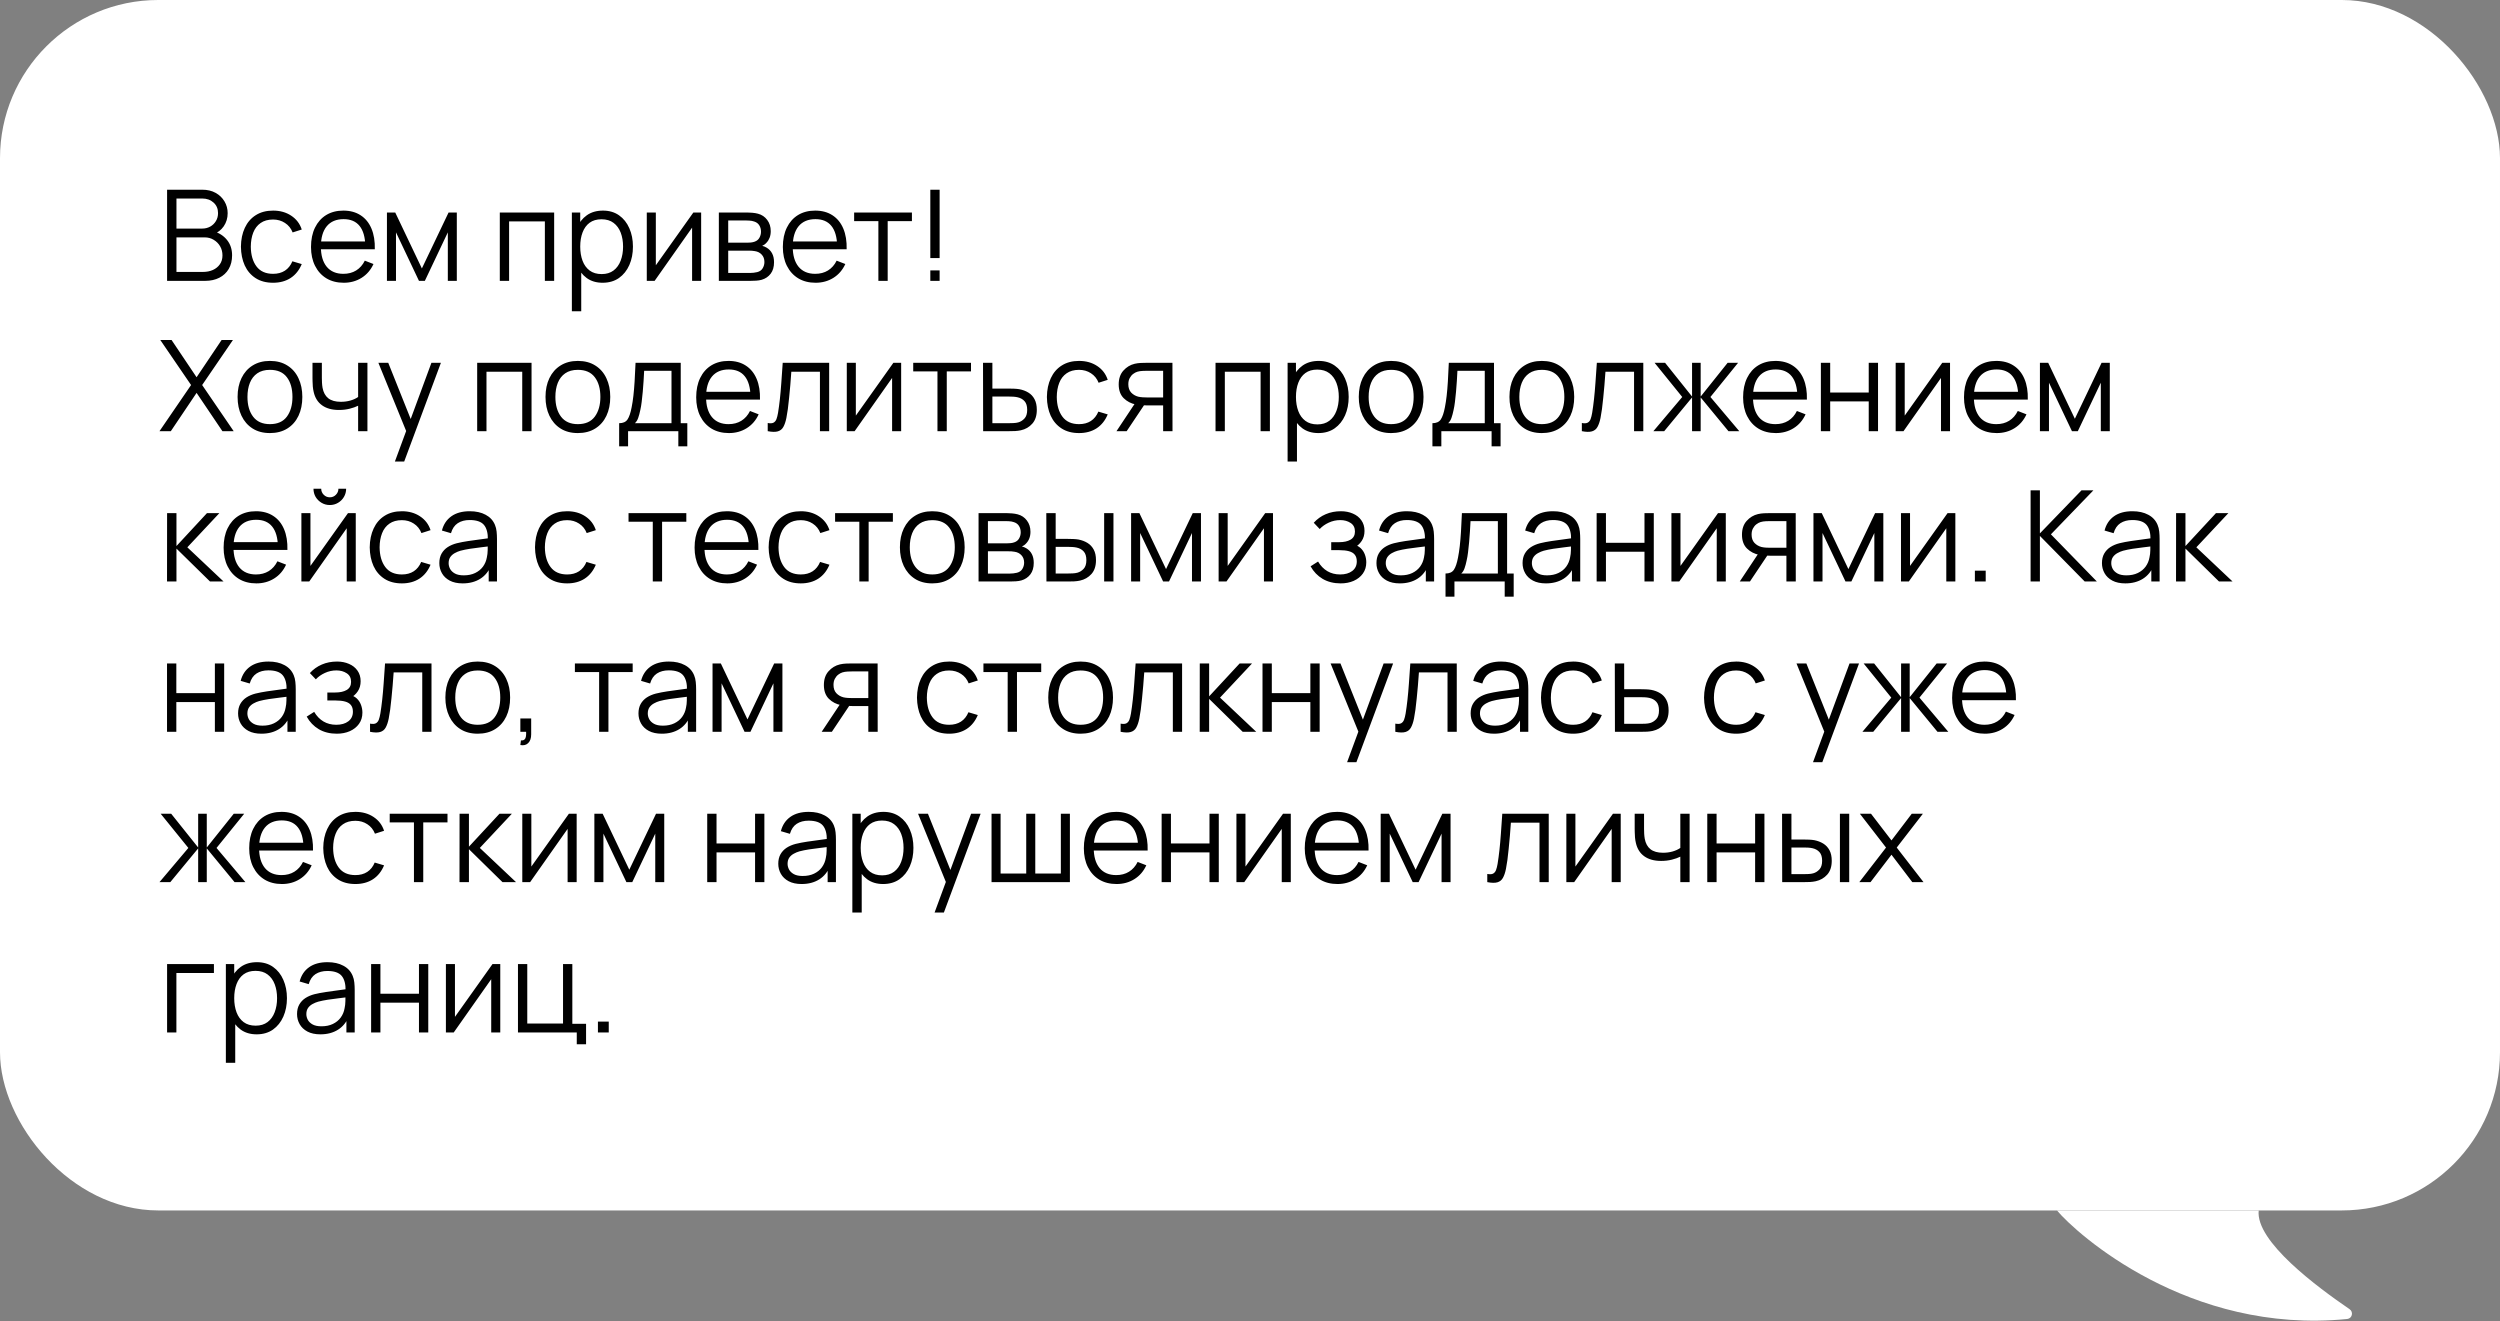 <?xml version="1.0" encoding="UTF-8"?> <svg xmlns="http://www.w3.org/2000/svg" width="316" height="167" viewBox="0 0 316 167" fill="none"><rect x="0" y="0" width="316" height="167" fill="#808080" stroke="none"/> <rect width="316" height="153" rx="20" fill="white"></rect> <path d="M21.12 35.5V23.98H25.568C26.213 23.98 26.776 24.113 27.256 24.38C27.736 24.647 28.109 25.007 28.376 25.46C28.643 25.908 28.776 26.404 28.776 26.948C28.776 27.567 28.611 28.119 28.28 28.604C27.949 29.084 27.507 29.417 26.952 29.604L26.936 29.212C27.683 29.425 28.269 29.799 28.696 30.332C29.123 30.865 29.336 31.511 29.336 32.268C29.336 32.935 29.195 33.511 28.912 33.996C28.629 34.476 28.232 34.847 27.72 35.108C27.208 35.369 26.613 35.5 25.936 35.5H21.12ZM22.304 34.372H25.648C26.117 34.372 26.539 34.289 26.912 34.124C27.285 33.953 27.579 33.713 27.792 33.404C28.011 33.095 28.12 32.721 28.12 32.284C28.12 31.857 28.021 31.473 27.824 31.132C27.627 30.791 27.357 30.519 27.016 30.316C26.68 30.108 26.296 30.004 25.864 30.004H22.304V34.372ZM22.304 28.892H25.56C25.928 28.892 26.264 28.809 26.568 28.644C26.872 28.473 27.112 28.241 27.288 27.948C27.469 27.655 27.56 27.316 27.56 26.932C27.56 26.388 27.371 25.945 26.992 25.604C26.619 25.263 26.141 25.092 25.56 25.092H22.304V28.892ZM34.517 35.74C33.647 35.74 32.911 35.545 32.309 35.156C31.706 34.767 31.247 34.231 30.933 33.548C30.623 32.86 30.463 32.071 30.453 31.18C30.463 30.273 30.628 29.479 30.948 28.796C31.268 28.108 31.73 27.575 32.333 27.196C32.935 26.812 33.666 26.62 34.525 26.62C35.399 26.62 36.159 26.833 36.804 27.26C37.455 27.687 37.901 28.271 38.141 29.012L36.989 29.38C36.786 28.863 36.463 28.463 36.02 28.18C35.583 27.892 35.082 27.748 34.517 27.748C33.882 27.748 33.356 27.895 32.941 28.188C32.525 28.476 32.215 28.879 32.013 29.396C31.81 29.913 31.706 30.508 31.701 31.18C31.711 32.215 31.951 33.047 32.42 33.676C32.89 34.3 33.589 34.612 34.517 34.612C35.103 34.612 35.602 34.479 36.013 34.212C36.428 33.94 36.743 33.545 36.956 33.028L38.141 33.38C37.821 34.148 37.351 34.735 36.733 35.14C36.114 35.54 35.375 35.74 34.517 35.74ZM43.448 35.74C42.605 35.74 41.874 35.553 41.256 35.18C40.642 34.807 40.165 34.281 39.824 33.604C39.483 32.927 39.312 32.132 39.312 31.22C39.312 30.276 39.48 29.46 39.816 28.772C40.152 28.084 40.624 27.553 41.232 27.18C41.845 26.807 42.568 26.62 43.4 26.62C44.253 26.62 44.981 26.817 45.584 27.212C46.187 27.601 46.642 28.161 46.952 28.892C47.261 29.623 47.403 30.495 47.376 31.508H46.176V31.092C46.154 29.972 45.912 29.127 45.448 28.556C44.989 27.985 44.317 27.7 43.432 27.7C42.504 27.7 41.792 28.001 41.296 28.604C40.805 29.207 40.56 30.065 40.56 31.18C40.56 32.268 40.805 33.113 41.296 33.716C41.792 34.313 42.493 34.612 43.4 34.612C44.019 34.612 44.557 34.471 45.016 34.188C45.48 33.9 45.845 33.487 46.112 32.948L47.208 33.372C46.867 34.124 46.362 34.708 45.696 35.124C45.035 35.535 44.285 35.74 43.448 35.74ZM40.144 31.508V30.524H46.744V31.508H40.144ZM48.909 35.5V26.86H49.957L53.325 33.932L56.701 26.86H57.741V35.5H56.605V29.372L53.701 35.5H52.957L50.053 29.372V35.5H48.909ZM63.175 35.5V26.86H70.046V35.5H68.871V27.988H64.35V35.5H63.175ZM76.172 35.74C75.377 35.74 74.705 35.54 74.156 35.14C73.606 34.735 73.191 34.188 72.908 33.5C72.625 32.807 72.484 32.031 72.484 31.172C72.484 30.297 72.625 29.519 72.908 28.836C73.196 28.148 73.617 27.607 74.172 27.212C74.727 26.817 75.409 26.62 76.22 26.62C77.009 26.62 77.686 26.82 78.252 27.22C78.817 27.62 79.249 28.164 79.548 28.852C79.852 29.54 80.004 30.313 80.004 31.172C80.004 32.036 79.852 32.812 79.548 33.5C79.244 34.188 78.806 34.735 78.236 35.14C77.665 35.54 76.977 35.74 76.172 35.74ZM72.284 39.34V26.86H73.34V33.364H73.468V39.34H72.284ZM76.052 34.644C76.654 34.644 77.156 34.492 77.556 34.188C77.956 33.884 78.254 33.471 78.452 32.948C78.654 32.42 78.756 31.828 78.756 31.172C78.756 30.521 78.657 29.935 78.46 29.412C78.263 28.889 77.961 28.476 77.556 28.172C77.156 27.868 76.647 27.716 76.028 27.716C75.425 27.716 74.924 27.863 74.524 28.156C74.129 28.449 73.833 28.857 73.636 29.38C73.439 29.897 73.34 30.495 73.34 31.172C73.34 31.839 73.439 32.436 73.636 32.964C73.833 33.487 74.132 33.897 74.532 34.196C74.932 34.495 75.439 34.644 76.052 34.644ZM88.625 26.86V35.5H87.481V28.772L82.745 35.5H81.753V26.86H82.897V33.532L87.641 26.86H88.625ZM90.862 35.5V26.86H94.422C94.603 26.86 94.822 26.871 95.078 26.892C95.339 26.913 95.582 26.953 95.806 27.012C96.291 27.14 96.681 27.401 96.974 27.796C97.273 28.191 97.422 28.665 97.422 29.22C97.422 29.529 97.374 29.807 97.278 30.052C97.187 30.292 97.057 30.5 96.886 30.676C96.806 30.767 96.718 30.847 96.622 30.916C96.526 30.98 96.433 31.033 96.342 31.076C96.513 31.108 96.697 31.183 96.894 31.3C97.203 31.481 97.438 31.727 97.598 32.036C97.758 32.34 97.838 32.711 97.838 33.148C97.838 33.74 97.697 34.223 97.414 34.596C97.131 34.969 96.753 35.225 96.278 35.364C96.065 35.423 95.833 35.46 95.582 35.476C95.337 35.492 95.105 35.5 94.886 35.5H90.862ZM92.046 34.5H94.83C94.942 34.5 95.083 34.492 95.254 34.476C95.425 34.455 95.577 34.428 95.71 34.396C96.025 34.316 96.254 34.156 96.398 33.916C96.547 33.671 96.622 33.404 96.622 33.116C96.622 32.737 96.51 32.428 96.286 32.188C96.067 31.943 95.774 31.793 95.406 31.74C95.283 31.713 95.155 31.697 95.022 31.692C94.889 31.687 94.769 31.684 94.662 31.684H92.046V34.5ZM92.046 30.676H94.462C94.601 30.676 94.755 30.668 94.926 30.652C95.102 30.631 95.254 30.596 95.382 30.548C95.659 30.452 95.862 30.287 95.99 30.052C96.123 29.817 96.19 29.561 96.19 29.284C96.19 28.98 96.118 28.713 95.974 28.484C95.835 28.255 95.625 28.095 95.342 28.004C95.15 27.935 94.942 27.895 94.718 27.884C94.499 27.873 94.361 27.868 94.302 27.868H92.046V30.676ZM103.089 35.74C102.246 35.74 101.515 35.553 100.897 35.18C100.283 34.807 99.806 34.281 99.465 33.604C99.123 32.927 98.953 32.132 98.953 31.22C98.953 30.276 99.121 29.46 99.457 28.772C99.793 28.084 100.265 27.553 100.873 27.18C101.486 26.807 102.209 26.62 103.041 26.62C103.894 26.62 104.622 26.817 105.225 27.212C105.827 27.601 106.283 28.161 106.593 28.892C106.902 29.623 107.043 30.495 107.017 31.508H105.817V31.092C105.795 29.972 105.553 29.127 105.089 28.556C104.63 27.985 103.958 27.7 103.073 27.7C102.145 27.7 101.433 28.001 100.937 28.604C100.446 29.207 100.201 30.065 100.201 31.18C100.201 32.268 100.446 33.113 100.937 33.716C101.433 34.313 102.134 34.612 103.041 34.612C103.659 34.612 104.198 34.471 104.657 34.188C105.121 33.9 105.486 33.487 105.753 32.948L106.849 33.372C106.507 34.124 106.003 34.708 105.337 35.124C104.675 35.535 103.926 35.74 103.089 35.74ZM99.784 31.508V30.524H106.385V31.508H99.784ZM111.027 35.5V27.948H107.963V26.86H115.267V27.948H112.203V35.5H111.027ZM117.592 35.5V34.18H118.768V35.5H117.592ZM117.592 32.62V23.98H118.768V32.62H117.592ZM20.16 54.5L24.152 48.668L20.264 42.98H21.688L24.848 47.684L28.008 42.98H29.44L25.552 48.668L29.536 54.5H28.112L24.848 49.66L21.592 54.5H20.16ZM34.119 54.74C33.26 54.74 32.527 54.545 31.919 54.156C31.311 53.767 30.844 53.228 30.519 52.54C30.193 51.852 30.031 51.063 30.031 50.172C30.031 49.265 30.196 48.471 30.527 47.788C30.857 47.105 31.327 46.575 31.935 46.196C32.548 45.812 33.276 45.62 34.119 45.62C34.983 45.62 35.719 45.815 36.327 46.204C36.94 46.588 37.407 47.124 37.727 47.812C38.052 48.495 38.215 49.281 38.215 50.172C38.215 51.079 38.052 51.876 37.727 52.564C37.401 53.247 36.932 53.78 36.319 54.164C35.705 54.548 34.972 54.74 34.119 54.74ZM34.119 53.612C35.079 53.612 35.793 53.295 36.263 52.66C36.732 52.02 36.967 51.191 36.967 50.172C36.967 49.127 36.729 48.295 36.255 47.676C35.785 47.057 35.073 46.748 34.119 46.748C33.473 46.748 32.94 46.895 32.519 47.188C32.103 47.476 31.791 47.879 31.583 48.396C31.38 48.908 31.279 49.5 31.279 50.172C31.279 51.212 31.519 52.047 31.999 52.676C32.479 53.3 33.185 53.612 34.119 53.612ZM45.267 54.5V51.284C44.979 51.428 44.625 51.553 44.203 51.66C43.782 51.767 43.329 51.82 42.843 51.82C41.969 51.82 41.259 51.625 40.715 51.236C40.171 50.847 39.817 50.284 39.651 49.548C39.598 49.329 39.561 49.097 39.539 48.852C39.523 48.607 39.513 48.385 39.507 48.188C39.502 47.991 39.499 47.849 39.499 47.764V45.86H40.683V47.764C40.683 47.94 40.689 48.14 40.699 48.364C40.71 48.588 40.734 48.807 40.771 49.02C40.878 49.601 41.118 50.041 41.491 50.34C41.87 50.639 42.401 50.788 43.083 50.788C43.51 50.788 43.913 50.735 44.291 50.628C44.675 50.516 45.001 50.367 45.267 50.18V45.86H46.443V54.5H45.267ZM49.914 58.34L51.587 53.804L51.611 55.148L47.827 45.86H49.075L52.178 53.628H51.666L54.531 45.86H55.73L51.09 58.34H49.914ZM60.315 54.5V45.86H67.187V54.5H66.011V46.988H61.491V54.5H60.315ZM73.04 54.74C72.182 54.74 71.448 54.545 70.841 54.156C70.233 53.767 69.766 53.228 69.441 52.54C69.115 51.852 68.953 51.063 68.953 50.172C68.953 49.265 69.118 48.471 69.448 47.788C69.779 47.105 70.249 46.575 70.856 46.196C71.47 45.812 72.198 45.62 73.04 45.62C73.904 45.62 74.641 45.815 75.249 46.204C75.862 46.588 76.329 47.124 76.648 47.812C76.974 48.495 77.136 49.281 77.136 50.172C77.136 51.079 76.974 51.876 76.648 52.564C76.323 53.247 75.854 53.78 75.24 54.164C74.627 54.548 73.894 54.74 73.04 54.74ZM73.04 53.612C74.001 53.612 74.715 53.295 75.184 52.66C75.654 52.02 75.888 51.191 75.888 50.172C75.888 49.127 75.651 48.295 75.177 47.676C74.707 47.057 73.995 46.748 73.04 46.748C72.395 46.748 71.862 46.895 71.441 47.188C71.025 47.476 70.713 47.879 70.504 48.396C70.302 48.908 70.201 49.5 70.201 50.172C70.201 51.212 70.441 52.047 70.921 52.676C71.4 53.3 72.107 53.612 73.04 53.612ZM78.261 56.42V53.492C78.752 53.492 79.104 53.335 79.317 53.02C79.531 52.7 79.704 52.191 79.837 51.492C79.928 51.039 80.003 50.551 80.061 50.028C80.12 49.505 80.171 48.908 80.213 48.236C80.256 47.559 80.296 46.767 80.333 45.86H86.045V53.492H86.877V56.42H85.741V54.5H79.389V56.42H78.261ZM80.253 53.492H84.877V46.868H81.421C81.405 47.273 81.381 47.703 81.349 48.156C81.323 48.609 81.288 49.063 81.245 49.516C81.208 49.969 81.163 50.396 81.109 50.796C81.061 51.191 81.003 51.537 80.933 51.836C80.853 52.22 80.765 52.548 80.669 52.82C80.579 53.092 80.44 53.316 80.253 53.492ZM92.135 54.74C91.293 54.74 90.562 54.553 89.943 54.18C89.33 53.807 88.853 53.281 88.511 52.604C88.17 51.927 87.999 51.132 87.999 50.22C87.999 49.276 88.167 48.46 88.503 47.772C88.839 47.084 89.311 46.553 89.919 46.18C90.533 45.807 91.255 45.62 92.087 45.62C92.941 45.62 93.669 45.817 94.271 46.212C94.874 46.601 95.33 47.161 95.639 47.892C95.949 48.623 96.09 49.495 96.063 50.508H94.863V50.092C94.842 48.972 94.599 48.127 94.135 47.556C93.677 46.985 93.005 46.7 92.119 46.7C91.191 46.7 90.479 47.001 89.983 47.604C89.493 48.207 89.247 49.065 89.247 50.18C89.247 51.268 89.493 52.113 89.983 52.716C90.479 53.313 91.181 53.612 92.087 53.612C92.706 53.612 93.245 53.471 93.703 53.188C94.167 52.9 94.533 52.487 94.799 51.948L95.895 52.372C95.554 53.124 95.05 53.708 94.383 54.124C93.722 54.535 92.973 54.74 92.135 54.74ZM88.831 50.508V49.524H95.431V50.508H88.831ZM97.039 54.5V53.468C97.359 53.527 97.601 53.513 97.767 53.428C97.937 53.337 98.063 53.188 98.143 52.98C98.223 52.767 98.289 52.503 98.343 52.188C98.428 51.665 98.505 51.089 98.575 50.46C98.644 49.831 98.705 49.137 98.759 48.38C98.817 47.617 98.876 46.777 98.935 45.86H104.807V54.5H103.639V46.988H100.023C99.985 47.553 99.943 48.116 99.895 48.676C99.847 49.236 99.796 49.775 99.743 50.292C99.695 50.804 99.641 51.276 99.583 51.708C99.524 52.14 99.463 52.513 99.399 52.828C99.303 53.303 99.175 53.681 99.015 53.964C98.86 54.247 98.628 54.433 98.319 54.524C98.009 54.615 97.583 54.607 97.039 54.5ZM113.906 45.86V54.5H112.762V47.772L108.026 54.5H107.034V45.86H108.178V52.532L112.922 45.86H113.906ZM118.495 54.5V46.948H115.431V45.86H122.735V46.948H119.671V54.5H118.495ZM124.269 54.5L124.253 45.86H125.437V49.116H127.461C127.711 49.116 127.957 49.121 128.197 49.132C128.442 49.143 128.658 49.164 128.845 49.196C129.271 49.276 129.65 49.417 129.981 49.62C130.317 49.823 130.578 50.103 130.765 50.46C130.957 50.817 131.053 51.265 131.053 51.804C131.053 52.545 130.861 53.129 130.477 53.556C130.098 53.983 129.618 54.26 129.037 54.388C128.818 54.436 128.581 54.468 128.325 54.484C128.069 54.495 127.815 54.5 127.565 54.5H124.269ZM125.437 53.492H127.517C127.698 53.492 127.901 53.487 128.125 53.476C128.349 53.465 128.546 53.436 128.717 53.388C128.999 53.308 129.255 53.148 129.485 52.908C129.719 52.663 129.837 52.295 129.837 51.804C129.837 51.319 129.725 50.953 129.501 50.708C129.277 50.457 128.978 50.292 128.605 50.212C128.439 50.175 128.261 50.151 128.069 50.14C127.877 50.129 127.693 50.124 127.517 50.124H125.437V53.492ZM136.391 54.74C135.522 54.74 134.786 54.545 134.184 54.156C133.581 53.767 133.122 53.231 132.808 52.548C132.498 51.86 132.338 51.071 132.328 50.18C132.338 49.273 132.504 48.479 132.824 47.796C133.144 47.108 133.605 46.575 134.208 46.196C134.81 45.812 135.541 45.62 136.4 45.62C137.274 45.62 138.034 45.833 138.68 46.26C139.33 46.687 139.776 47.271 140.016 48.012L138.864 48.38C138.661 47.863 138.338 47.463 137.896 47.18C137.458 46.892 136.957 46.748 136.391 46.748C135.757 46.748 135.232 46.895 134.816 47.188C134.4 47.476 134.09 47.879 133.888 48.396C133.685 48.913 133.581 49.508 133.576 50.18C133.586 51.215 133.826 52.047 134.296 52.676C134.765 53.3 135.464 53.612 136.391 53.612C136.978 53.612 137.477 53.479 137.888 53.212C138.304 52.94 138.618 52.545 138.832 52.028L140.016 52.38C139.696 53.148 139.226 53.735 138.608 54.14C137.989 54.54 137.25 54.74 136.391 54.74ZM147.02 54.5V51.244H145.004C144.77 51.244 144.527 51.236 144.276 51.22C144.031 51.199 143.802 51.169 143.588 51.132C142.98 51.015 142.463 50.748 142.036 50.332C141.615 49.911 141.404 49.329 141.404 48.588C141.404 47.863 141.602 47.281 141.996 46.844C142.391 46.401 142.868 46.113 143.428 45.98C143.684 45.921 143.943 45.887 144.204 45.876C144.471 45.865 144.7 45.86 144.892 45.86H148.196L148.204 54.5H147.02ZM141.124 54.5L143.532 50.876H144.836L142.412 54.5H141.124ZM144.94 50.236H147.02V46.868H144.94C144.812 46.868 144.634 46.873 144.404 46.884C144.175 46.895 143.959 46.929 143.756 46.988C143.58 47.041 143.404 47.135 143.228 47.268C143.058 47.396 142.914 47.569 142.796 47.788C142.679 48.001 142.62 48.263 142.62 48.572C142.62 49.004 142.738 49.351 142.972 49.612C143.212 49.868 143.511 50.044 143.868 50.14C144.06 50.183 144.252 50.209 144.444 50.22C144.636 50.231 144.802 50.236 144.94 50.236ZM153.643 54.5V45.86H160.515V54.5H159.339V46.988H154.819V54.5H153.643ZM166.641 54.74C165.846 54.74 165.174 54.54 164.625 54.14C164.075 53.735 163.659 53.188 163.377 52.5C163.094 51.807 162.953 51.031 162.953 50.172C162.953 49.297 163.094 48.519 163.377 47.836C163.665 47.148 164.086 46.607 164.641 46.212C165.195 45.817 165.878 45.62 166.689 45.62C167.478 45.62 168.155 45.82 168.721 46.22C169.286 46.62 169.718 47.164 170.017 47.852C170.321 48.54 170.473 49.313 170.473 50.172C170.473 51.036 170.321 51.812 170.017 52.5C169.713 53.188 169.275 53.735 168.705 54.14C168.134 54.54 167.446 54.74 166.641 54.74ZM162.753 58.34V45.86H163.809V52.364H163.937V58.34H162.753ZM166.521 53.644C167.123 53.644 167.625 53.492 168.025 53.188C168.425 52.884 168.723 52.471 168.921 51.948C169.123 51.42 169.225 50.828 169.225 50.172C169.225 49.521 169.126 48.935 168.929 48.412C168.731 47.889 168.43 47.476 168.025 47.172C167.625 46.868 167.115 46.716 166.497 46.716C165.894 46.716 165.393 46.863 164.993 47.156C164.598 47.449 164.302 47.857 164.105 48.38C163.907 48.897 163.809 49.495 163.809 50.172C163.809 50.839 163.907 51.436 164.105 51.964C164.302 52.487 164.601 52.897 165.001 53.196C165.401 53.495 165.907 53.644 166.521 53.644ZM175.837 54.74C174.979 54.74 174.245 54.545 173.637 54.156C173.029 53.767 172.563 53.228 172.237 52.54C171.912 51.852 171.749 51.063 171.749 50.172C171.749 49.265 171.915 48.471 172.245 47.788C172.576 47.105 173.045 46.575 173.653 46.196C174.267 45.812 174.995 45.62 175.837 45.62C176.701 45.62 177.437 45.815 178.045 46.204C178.659 46.588 179.125 47.124 179.445 47.812C179.771 48.495 179.933 49.281 179.933 50.172C179.933 51.079 179.771 51.876 179.445 52.564C179.12 53.247 178.651 53.78 178.037 54.164C177.424 54.548 176.691 54.74 175.837 54.74ZM175.837 53.612C176.797 53.612 177.512 53.295 177.981 52.66C178.451 52.02 178.685 51.191 178.685 50.172C178.685 49.127 178.448 48.295 177.973 47.676C177.504 47.057 176.792 46.748 175.837 46.748C175.192 46.748 174.659 46.895 174.237 47.188C173.821 47.476 173.509 47.879 173.301 48.396C173.099 48.908 172.997 49.5 172.997 50.172C172.997 51.212 173.237 52.047 173.717 52.676C174.197 53.3 174.904 53.612 175.837 53.612ZM181.058 56.42V53.492C181.549 53.492 181.901 53.335 182.114 53.02C182.327 52.7 182.501 52.191 182.634 51.492C182.725 51.039 182.799 50.551 182.858 50.028C182.917 49.505 182.967 48.908 183.01 48.236C183.053 47.559 183.093 46.767 183.13 45.86H188.842V53.492H189.674V56.42H188.538V54.5H182.186V56.42H181.058ZM183.05 53.492H187.674V46.868H184.218C184.202 47.273 184.178 47.703 184.146 48.156C184.119 48.609 184.085 49.063 184.042 49.516C184.005 49.969 183.959 50.396 183.906 50.796C183.858 51.191 183.799 51.537 183.73 51.836C183.65 52.22 183.562 52.548 183.466 52.82C183.375 53.092 183.237 53.316 183.05 53.492ZM194.884 54.74C194.026 54.74 193.292 54.545 192.684 54.156C192.076 53.767 191.61 53.228 191.284 52.54C190.959 51.852 190.796 51.063 190.796 50.172C190.796 49.265 190.962 48.471 191.292 47.788C191.623 47.105 192.092 46.575 192.7 46.196C193.314 45.812 194.042 45.62 194.884 45.62C195.748 45.62 196.484 45.815 197.092 46.204C197.706 46.588 198.172 47.124 198.492 47.812C198.818 48.495 198.98 49.281 198.98 50.172C198.98 51.079 198.818 51.876 198.492 52.564C198.167 53.247 197.698 53.78 197.084 54.164C196.471 54.548 195.738 54.74 194.884 54.74ZM194.884 53.612C195.844 53.612 196.559 53.295 197.028 52.66C197.498 52.02 197.732 51.191 197.732 50.172C197.732 49.127 197.495 48.295 197.02 47.676C196.551 47.057 195.839 46.748 194.884 46.748C194.239 46.748 193.706 46.895 193.284 47.188C192.868 47.476 192.556 47.879 192.348 48.396C192.146 48.908 192.044 49.5 192.044 50.172C192.044 51.212 192.284 52.047 192.764 52.676C193.244 53.3 193.951 53.612 194.884 53.612ZM199.945 54.5V53.468C200.265 53.527 200.508 53.513 200.673 53.428C200.844 53.337 200.969 53.188 201.049 52.98C201.129 52.767 201.196 52.503 201.249 52.188C201.334 51.665 201.412 51.089 201.481 50.46C201.55 49.831 201.612 49.137 201.665 48.38C201.724 47.617 201.782 46.777 201.841 45.86H207.713V54.5H206.545V46.988H202.929C202.892 47.553 202.849 48.116 202.801 48.676C202.753 49.236 202.702 49.775 202.649 50.292C202.601 50.804 202.548 51.276 202.489 51.708C202.43 52.14 202.369 52.513 202.305 52.828C202.209 53.303 202.081 53.681 201.921 53.964C201.766 54.247 201.534 54.433 201.225 54.524C200.916 54.615 200.489 54.607 199.945 54.5ZM208.988 54.5L212.636 50.18L209.14 45.86H210.468L213.876 50.124V45.86H214.964V50.124L218.372 45.86H219.692L216.196 50.18L219.844 54.5H218.476L214.964 50.236V54.5H213.876V50.236L210.356 54.5H208.988ZM224.464 54.74C223.621 54.74 222.89 54.553 222.272 54.18C221.658 53.807 221.181 53.281 220.84 52.604C220.498 51.927 220.328 51.132 220.328 50.22C220.328 49.276 220.496 48.46 220.832 47.772C221.168 47.084 221.64 46.553 222.248 46.18C222.861 45.807 223.584 45.62 224.416 45.62C225.269 45.62 225.997 45.817 226.6 46.212C227.202 46.601 227.658 47.161 227.968 47.892C228.277 48.623 228.418 49.495 228.392 50.508H227.192V50.092C227.17 48.972 226.928 48.127 226.464 47.556C226.005 46.985 225.333 46.7 224.448 46.7C223.52 46.7 222.808 47.001 222.312 47.604C221.821 48.207 221.576 49.065 221.576 50.18C221.576 51.268 221.821 52.113 222.312 52.716C222.808 53.313 223.509 53.612 224.416 53.612C225.034 53.612 225.573 53.471 226.032 53.188C226.496 52.9 226.861 52.487 227.128 51.948L228.224 52.372C227.882 53.124 227.378 53.708 226.712 54.124C226.05 54.535 225.301 54.74 224.464 54.74ZM221.16 50.508V49.524H227.76V50.508H221.16ZM230.159 54.5V45.86H231.335V49.612H236.207V45.86H237.383V54.5H236.207V50.74H231.335V54.5H230.159ZM246.484 45.86V54.5H245.34V47.772L240.604 54.5H239.612V45.86H240.756V52.532L245.5 45.86H246.484ZM252.385 54.74C251.543 54.74 250.812 54.553 250.193 54.18C249.58 53.807 249.103 53.281 248.761 52.604C248.42 51.927 248.249 51.132 248.249 50.22C248.249 49.276 248.417 48.46 248.753 47.772C249.089 47.084 249.561 46.553 250.169 46.18C250.783 45.807 251.505 45.62 252.337 45.62C253.191 45.62 253.919 45.817 254.521 46.212C255.124 46.601 255.58 47.161 255.889 47.892C256.199 48.623 256.34 49.495 256.313 50.508H255.113V50.092C255.092 48.972 254.849 48.127 254.385 47.556C253.927 46.985 253.255 46.7 252.369 46.7C251.441 46.7 250.729 47.001 250.233 47.604C249.743 48.207 249.497 49.065 249.497 50.18C249.497 51.268 249.743 52.113 250.233 52.716C250.729 53.313 251.431 53.612 252.337 53.612C252.956 53.612 253.495 53.471 253.953 53.188C254.417 52.9 254.783 52.487 255.049 51.948L256.145 52.372C255.804 53.124 255.3 53.708 254.633 54.124C253.972 54.535 253.223 54.74 252.385 54.74ZM249.081 50.508V49.524H255.681V50.508H249.081ZM257.846 54.5V45.86H258.894L262.262 52.932L265.638 45.86H266.678V54.5H265.542V48.372L262.638 54.5H261.894L258.99 48.372V54.5H257.846ZM21.112 73.5L21.12 64.86H22.304V69.02L26.16 64.86H27.728L23.68 69.18L28.256 73.5H26.544L22.304 69.34V73.5H21.112ZM32.401 73.74C31.558 73.74 30.828 73.553 30.209 73.18C29.596 72.807 29.118 72.281 28.777 71.604C28.436 70.927 28.265 70.132 28.265 69.22C28.265 68.276 28.433 67.46 28.769 66.772C29.105 66.084 29.577 65.553 30.185 65.18C30.798 64.807 31.521 64.62 32.353 64.62C33.206 64.62 33.934 64.817 34.537 65.212C35.14 65.601 35.596 66.161 35.905 66.892C36.214 67.623 36.356 68.495 36.329 69.508H35.129V69.092C35.108 67.972 34.865 67.127 34.401 66.556C33.942 65.985 33.27 65.7 32.385 65.7C31.457 65.7 30.745 66.001 30.249 66.604C29.758 67.207 29.513 68.065 29.513 69.18C29.513 70.268 29.758 71.113 30.249 71.716C30.745 72.313 31.446 72.612 32.353 72.612C32.972 72.612 33.51 72.471 33.969 72.188C34.433 71.9 34.798 71.487 35.065 70.948L36.161 71.372C35.82 72.124 35.316 72.708 34.649 73.124C33.988 73.535 33.238 73.74 32.401 73.74ZM29.097 69.508V68.524H35.697V69.508H29.097ZM41.688 63.836C41.31 63.836 40.963 63.743 40.648 63.556C40.334 63.369 40.083 63.121 39.896 62.812C39.715 62.497 39.624 62.151 39.624 61.772H40.6C40.6 62.071 40.707 62.327 40.92 62.54C41.134 62.753 41.39 62.86 41.688 62.86C41.992 62.86 42.248 62.753 42.456 62.54C42.67 62.327 42.776 62.071 42.776 61.772H43.752C43.752 62.151 43.659 62.497 43.472 62.812C43.291 63.121 43.043 63.369 42.728 63.556C42.414 63.743 42.067 63.836 41.688 63.836ZM44.968 64.86V73.5H43.824V66.772L39.088 73.5H38.096V64.86H39.24V71.532L43.984 64.86H44.968ZM50.798 73.74C49.928 73.74 49.192 73.545 48.59 73.156C47.987 72.767 47.528 72.231 47.214 71.548C46.904 70.86 46.744 70.071 46.734 69.18C46.744 68.273 46.91 67.479 47.23 66.796C47.55 66.108 48.011 65.575 48.614 65.196C49.216 64.812 49.947 64.62 50.806 64.62C51.68 64.62 52.44 64.833 53.086 65.26C53.736 65.687 54.182 66.271 54.422 67.012L53.27 67.38C53.067 66.863 52.744 66.463 52.302 66.18C51.864 65.892 51.363 65.748 50.798 65.748C50.163 65.748 49.638 65.895 49.222 66.188C48.806 66.476 48.496 66.879 48.294 67.396C48.091 67.913 47.987 68.508 47.982 69.18C47.992 70.215 48.232 71.047 48.702 71.676C49.171 72.3 49.87 72.612 50.798 72.612C51.384 72.612 51.883 72.479 52.294 72.212C52.71 71.94 53.024 71.545 53.238 71.028L54.422 71.38C54.102 72.148 53.632 72.735 53.014 73.14C52.395 73.54 51.656 73.74 50.798 73.74ZM58.483 73.74C57.832 73.74 57.285 73.623 56.843 73.388C56.405 73.153 56.077 72.841 55.859 72.452C55.64 72.063 55.531 71.639 55.531 71.18C55.531 70.711 55.624 70.311 55.811 69.98C56.003 69.644 56.261 69.369 56.587 69.156C56.917 68.943 57.299 68.78 57.731 68.668C58.168 68.561 58.651 68.468 59.179 68.388C59.712 68.303 60.232 68.231 60.739 68.172C61.251 68.108 61.699 68.047 62.083 67.988L61.667 68.244C61.683 67.391 61.517 66.759 61.171 66.348C60.824 65.937 60.221 65.732 59.363 65.732C58.771 65.732 58.269 65.865 57.859 66.132C57.453 66.399 57.168 66.82 57.003 67.396L55.859 67.06C56.056 66.287 56.453 65.687 57.051 65.26C57.648 64.833 58.424 64.62 59.379 64.62C60.168 64.62 60.837 64.769 61.387 65.068C61.941 65.361 62.333 65.788 62.563 66.348C62.669 66.599 62.739 66.879 62.771 67.188C62.803 67.497 62.819 67.812 62.819 68.132V73.5H61.771V71.332L62.075 71.46C61.781 72.201 61.325 72.767 60.707 73.156C60.088 73.545 59.347 73.74 58.483 73.74ZM58.619 72.724C59.168 72.724 59.648 72.625 60.059 72.428C60.469 72.231 60.8 71.961 61.051 71.62C61.301 71.273 61.464 70.884 61.539 70.452C61.603 70.175 61.637 69.871 61.643 69.54C61.648 69.204 61.651 68.953 61.651 68.788L62.099 69.02C61.699 69.073 61.264 69.127 60.795 69.18C60.331 69.233 59.872 69.295 59.419 69.364C58.971 69.433 58.565 69.516 58.203 69.612C57.957 69.681 57.72 69.78 57.491 69.908C57.261 70.031 57.072 70.196 56.923 70.404C56.779 70.612 56.707 70.871 56.707 71.18C56.707 71.431 56.768 71.673 56.891 71.908C57.019 72.143 57.221 72.337 57.499 72.492C57.781 72.647 58.155 72.724 58.619 72.724ZM71.688 73.74C70.819 73.74 70.083 73.545 69.48 73.156C68.878 72.767 68.419 72.231 68.104 71.548C67.795 70.86 67.635 70.071 67.624 69.18C67.635 68.273 67.8 67.479 68.12 66.796C68.44 66.108 68.902 65.575 69.504 65.196C70.107 64.812 70.838 64.62 71.696 64.62C72.571 64.62 73.331 64.833 73.976 65.26C74.627 65.687 75.072 66.271 75.312 67.012L74.16 67.38C73.958 66.863 73.635 66.463 73.192 66.18C72.755 65.892 72.254 65.748 71.688 65.748C71.054 65.748 70.528 65.895 70.112 66.188C69.696 66.476 69.387 66.879 69.184 67.396C68.982 67.913 68.878 68.508 68.872 69.18C68.883 70.215 69.123 71.047 69.592 71.676C70.062 72.3 70.76 72.612 71.688 72.612C72.275 72.612 72.774 72.479 73.184 72.212C73.6 71.94 73.915 71.545 74.128 71.028L75.312 71.38C74.992 72.148 74.523 72.735 73.904 73.14C73.286 73.54 72.547 73.74 71.688 73.74ZM82.511 73.5V65.948H79.447V64.86H86.751V65.948H83.687V73.5H82.511ZM91.932 73.74C91.09 73.74 90.359 73.553 89.74 73.18C89.127 72.807 88.65 72.281 88.308 71.604C87.967 70.927 87.796 70.132 87.796 69.22C87.796 68.276 87.964 67.46 88.3 66.772C88.636 66.084 89.108 65.553 89.716 65.18C90.33 64.807 91.052 64.62 91.884 64.62C92.738 64.62 93.466 64.817 94.068 65.212C94.671 65.601 95.127 66.161 95.436 66.892C95.746 67.623 95.887 68.495 95.86 69.508H94.66V69.092C94.639 67.972 94.396 67.127 93.932 66.556C93.474 65.985 92.802 65.7 91.916 65.7C90.988 65.7 90.276 66.001 89.78 66.604C89.29 67.207 89.044 68.065 89.044 69.18C89.044 70.268 89.29 71.113 89.78 71.716C90.276 72.313 90.978 72.612 91.884 72.612C92.503 72.612 93.042 72.471 93.5 72.188C93.964 71.9 94.33 71.487 94.596 70.948L95.692 71.372C95.351 72.124 94.847 72.708 94.18 73.124C93.519 73.535 92.77 73.74 91.932 73.74ZM88.628 69.508V68.524H95.228V69.508H88.628ZM101.22 73.74C100.35 73.74 99.614 73.545 99.012 73.156C98.409 72.767 97.95 72.231 97.636 71.548C97.326 70.86 97.166 70.071 97.156 69.18C97.166 68.273 97.332 67.479 97.652 66.796C97.972 66.108 98.433 65.575 99.036 65.196C99.638 64.812 100.369 64.62 101.228 64.62C102.102 64.62 102.862 64.833 103.508 65.26C104.158 65.687 104.604 66.271 104.844 67.012L103.692 67.38C103.489 66.863 103.166 66.463 102.724 66.18C102.286 65.892 101.785 65.748 101.22 65.748C100.585 65.748 100.06 65.895 99.644 66.188C99.228 66.476 98.918 66.879 98.716 67.396C98.513 67.913 98.409 68.508 98.404 69.18C98.414 70.215 98.654 71.047 99.124 71.676C99.593 72.3 100.292 72.612 101.22 72.612C101.806 72.612 102.305 72.479 102.716 72.212C103.132 71.94 103.446 71.545 103.66 71.028L104.844 71.38C104.524 72.148 104.054 72.735 103.436 73.14C102.817 73.54 102.078 73.74 101.22 73.74ZM108.62 73.5V65.948H105.556V64.86H112.86V65.948H109.796V73.5H108.62ZM117.837 73.74C116.979 73.74 116.245 73.545 115.637 73.156C115.029 72.767 114.563 72.228 114.237 71.54C113.912 70.852 113.749 70.063 113.749 69.172C113.749 68.265 113.915 67.471 114.245 66.788C114.576 66.105 115.045 65.575 115.653 65.196C116.267 64.812 116.995 64.62 117.837 64.62C118.701 64.62 119.437 64.815 120.045 65.204C120.659 65.588 121.125 66.124 121.445 66.812C121.771 67.495 121.933 68.281 121.933 69.172C121.933 70.079 121.771 70.876 121.445 71.564C121.12 72.247 120.651 72.78 120.037 73.164C119.424 73.548 118.691 73.74 117.837 73.74ZM117.837 72.612C118.797 72.612 119.512 72.295 119.981 71.66C120.451 71.02 120.685 70.191 120.685 69.172C120.685 68.127 120.448 67.295 119.973 66.676C119.504 66.057 118.792 65.748 117.837 65.748C117.192 65.748 116.659 65.895 116.237 66.188C115.821 66.476 115.509 66.879 115.301 67.396C115.099 67.908 114.997 68.5 114.997 69.172C114.997 70.212 115.237 71.047 115.717 71.676C116.197 72.3 116.904 72.612 117.837 72.612ZM123.69 73.5V64.86H127.25C127.431 64.86 127.65 64.871 127.906 64.892C128.167 64.913 128.41 64.953 128.634 65.012C129.119 65.14 129.509 65.401 129.802 65.796C130.101 66.191 130.25 66.665 130.25 67.22C130.25 67.529 130.202 67.807 130.106 68.052C130.015 68.292 129.885 68.5 129.714 68.676C129.634 68.767 129.546 68.847 129.45 68.916C129.354 68.98 129.261 69.033 129.17 69.076C129.341 69.108 129.525 69.183 129.722 69.3C130.031 69.481 130.266 69.727 130.426 70.036C130.586 70.34 130.666 70.711 130.666 71.148C130.666 71.74 130.525 72.223 130.242 72.596C129.959 72.969 129.581 73.225 129.106 73.364C128.893 73.423 128.661 73.46 128.41 73.476C128.165 73.492 127.933 73.5 127.714 73.5H123.69ZM124.874 72.5H127.658C127.77 72.5 127.911 72.492 128.082 72.476C128.253 72.455 128.405 72.428 128.538 72.396C128.853 72.316 129.082 72.156 129.226 71.916C129.375 71.671 129.45 71.404 129.45 71.116C129.45 70.737 129.338 70.428 129.114 70.188C128.895 69.943 128.602 69.793 128.234 69.74C128.111 69.713 127.983 69.697 127.85 69.692C127.717 69.687 127.597 69.684 127.49 69.684H124.874V72.5ZM124.874 68.676H127.29C127.429 68.676 127.583 68.668 127.754 68.652C127.93 68.631 128.082 68.596 128.21 68.548C128.487 68.452 128.69 68.287 128.818 68.052C128.951 67.817 129.018 67.561 129.018 67.284C129.018 66.98 128.946 66.713 128.802 66.484C128.663 66.255 128.453 66.095 128.17 66.004C127.978 65.935 127.77 65.895 127.546 65.884C127.327 65.873 127.189 65.868 127.13 65.868H124.874V68.676ZM132.269 73.5L132.253 64.86H133.437V68.116H134.941C135.191 68.116 135.437 68.121 135.677 68.132C135.917 68.143 136.133 68.164 136.325 68.196C136.751 68.281 137.13 68.425 137.461 68.628C137.791 68.831 138.053 69.111 138.245 69.468C138.437 69.82 138.533 70.265 138.533 70.804C138.533 71.545 138.341 72.129 137.957 72.556C137.573 72.983 137.09 73.26 136.509 73.388C136.29 73.436 136.053 73.468 135.797 73.484C135.541 73.495 135.29 73.5 135.045 73.5H132.269ZM133.437 72.492H134.997C135.173 72.492 135.373 72.487 135.597 72.476C135.821 72.465 136.018 72.436 136.189 72.388C136.477 72.308 136.735 72.148 136.965 71.908C137.199 71.663 137.317 71.295 137.317 70.804C137.317 70.319 137.205 69.953 136.981 69.708C136.757 69.457 136.458 69.292 136.085 69.212C135.914 69.175 135.733 69.151 135.541 69.14C135.354 69.129 135.173 69.124 134.997 69.124H133.437V72.492ZM139.565 73.5V64.86H140.741V73.5H139.565ZM142.971 73.5V64.86H144.019L147.387 71.932L150.763 64.86H151.803V73.5H150.667V67.372L147.763 73.5H147.019L144.115 67.372V73.5H142.971ZM160.906 64.86V73.5H159.762V66.772L155.026 73.5H154.034V64.86H155.178V71.532L159.922 64.86H160.906ZM169.466 73.74C168.597 73.74 167.837 73.551 167.186 73.172C166.541 72.788 166.032 72.257 165.658 71.58L166.602 70.98C166.917 71.513 167.309 71.919 167.778 72.196C168.248 72.473 168.786 72.612 169.394 72.612C170.029 72.612 170.538 72.465 170.922 72.172C171.306 71.879 171.498 71.476 171.498 70.964C171.498 70.612 171.416 70.332 171.25 70.124C171.09 69.916 170.845 69.767 170.514 69.676C170.189 69.585 169.781 69.54 169.29 69.54H168.266V68.532H169.274C169.872 68.532 170.352 68.425 170.714 68.212C171.082 67.993 171.266 67.652 171.266 67.188C171.266 66.697 171.082 66.335 170.714 66.1C170.352 65.86 169.917 65.74 169.41 65.74C168.898 65.74 168.413 65.847 167.954 66.06C167.501 66.268 167.12 66.537 166.81 66.868L166.058 66.076C166.49 65.601 166.994 65.241 167.57 64.996C168.152 64.745 168.794 64.62 169.498 64.62C170.053 64.62 170.554 64.719 171.002 64.916C171.456 65.108 171.813 65.391 172.074 65.764C172.341 66.137 172.474 66.585 172.474 67.108C172.474 67.599 172.354 68.023 172.114 68.38C171.88 68.737 171.546 69.033 171.114 69.268L171.05 68.828C171.424 68.897 171.733 69.047 171.978 69.276C172.224 69.505 172.405 69.78 172.522 70.1C172.64 70.42 172.698 70.745 172.698 71.076C172.698 71.625 172.554 72.1 172.266 72.5C171.984 72.895 171.597 73.201 171.106 73.42C170.621 73.633 170.074 73.74 169.466 73.74ZM176.936 73.74C176.285 73.74 175.738 73.623 175.296 73.388C174.858 73.153 174.53 72.841 174.312 72.452C174.093 72.063 173.984 71.639 173.984 71.18C173.984 70.711 174.077 70.311 174.264 69.98C174.456 69.644 174.714 69.369 175.04 69.156C175.37 68.943 175.752 68.78 176.184 68.668C176.621 68.561 177.104 68.468 177.632 68.388C178.165 68.303 178.685 68.231 179.192 68.172C179.704 68.108 180.152 68.047 180.536 67.988L180.12 68.244C180.136 67.391 179.97 66.759 179.624 66.348C179.277 65.937 178.674 65.732 177.816 65.732C177.224 65.732 176.722 65.865 176.312 66.132C175.906 66.399 175.621 66.82 175.456 67.396L174.312 67.06C174.509 66.287 174.906 65.687 175.504 65.26C176.101 64.833 176.877 64.62 177.832 64.62C178.621 64.62 179.29 64.769 179.84 65.068C180.394 65.361 180.786 65.788 181.016 66.348C181.122 66.599 181.192 66.879 181.224 67.188C181.256 67.497 181.272 67.812 181.272 68.132V73.5H180.224V71.332L180.528 71.46C180.234 72.201 179.778 72.767 179.16 73.156C178.541 73.545 177.8 73.74 176.936 73.74ZM177.072 72.724C177.621 72.724 178.101 72.625 178.512 72.428C178.922 72.231 179.253 71.961 179.504 71.62C179.754 71.273 179.917 70.884 179.992 70.452C180.056 70.175 180.09 69.871 180.096 69.54C180.101 69.204 180.104 68.953 180.104 68.788L180.552 69.02C180.152 69.073 179.717 69.127 179.248 69.18C178.784 69.233 178.325 69.295 177.872 69.364C177.424 69.433 177.018 69.516 176.656 69.612C176.41 69.681 176.173 69.78 175.944 69.908C175.714 70.031 175.525 70.196 175.376 70.404C175.232 70.612 175.16 70.871 175.16 71.18C175.16 71.431 175.221 71.673 175.344 71.908C175.472 72.143 175.674 72.337 175.952 72.492C176.234 72.647 176.608 72.724 177.072 72.724ZM182.714 75.42V72.492C183.205 72.492 183.557 72.335 183.77 72.02C183.984 71.7 184.157 71.191 184.29 70.492C184.381 70.039 184.456 69.551 184.514 69.028C184.573 68.505 184.624 67.908 184.666 67.236C184.709 66.559 184.749 65.767 184.786 64.86H190.498V72.492H191.33V75.42H190.194V73.5H183.842V75.42H182.714ZM184.706 72.492H189.33V65.868H185.874C185.858 66.273 185.834 66.703 185.802 67.156C185.776 67.609 185.741 68.063 185.698 68.516C185.661 68.969 185.616 69.396 185.562 69.796C185.514 70.191 185.456 70.537 185.386 70.836C185.306 71.22 185.218 71.548 185.122 71.82C185.032 72.092 184.893 72.316 184.706 72.492ZM195.405 73.74C194.754 73.74 194.207 73.623 193.765 73.388C193.327 73.153 192.999 72.841 192.781 72.452C192.562 72.063 192.453 71.639 192.453 71.18C192.453 70.711 192.546 70.311 192.733 69.98C192.925 69.644 193.183 69.369 193.509 69.156C193.839 68.943 194.221 68.78 194.653 68.668C195.09 68.561 195.573 68.468 196.101 68.388C196.634 68.303 197.154 68.231 197.661 68.172C198.173 68.108 198.621 68.047 199.005 67.988L198.589 68.244C198.605 67.391 198.439 66.759 198.093 66.348C197.746 65.937 197.143 65.732 196.285 65.732C195.693 65.732 195.191 65.865 194.781 66.132C194.375 66.399 194.09 66.82 193.924 67.396L192.781 67.06C192.978 66.287 193.375 65.687 193.973 65.26C194.57 64.833 195.346 64.62 196.301 64.62C197.09 64.62 197.759 64.769 198.309 65.068C198.863 65.361 199.255 65.788 199.485 66.348C199.591 66.599 199.661 66.879 199.693 67.188C199.725 67.497 199.741 67.812 199.741 68.132V73.5H198.693V71.332L198.997 71.46C198.703 72.201 198.247 72.767 197.629 73.156C197.01 73.545 196.269 73.74 195.405 73.74ZM195.541 72.724C196.09 72.724 196.57 72.625 196.981 72.428C197.391 72.231 197.722 71.961 197.973 71.62C198.223 71.273 198.386 70.884 198.461 70.452C198.525 70.175 198.559 69.871 198.565 69.54C198.57 69.204 198.573 68.953 198.573 68.788L199.021 69.02C198.621 69.073 198.186 69.127 197.717 69.18C197.253 69.233 196.794 69.295 196.341 69.364C195.893 69.433 195.487 69.516 195.125 69.612C194.879 69.681 194.642 69.78 194.413 69.908C194.183 70.031 193.994 70.196 193.845 70.404C193.701 70.612 193.629 70.871 193.629 71.18C193.629 71.431 193.69 71.673 193.812 71.908C193.941 72.143 194.143 72.337 194.421 72.492C194.703 72.647 195.077 72.724 195.541 72.724ZM201.815 73.5V64.86H202.991V68.612H207.863V64.86H209.039V73.5H207.863V69.74H202.991V73.5H201.815ZM218.14 64.86V73.5H216.996V66.772L212.26 73.5H211.268V64.86H212.412V71.532L217.156 64.86H218.14ZM225.802 73.5V70.244H223.786C223.551 70.244 223.308 70.236 223.058 70.22C222.812 70.199 222.583 70.169 222.37 70.132C221.762 70.015 221.244 69.748 220.818 69.332C220.396 68.911 220.186 68.329 220.186 67.588C220.186 66.863 220.383 66.281 220.778 65.844C221.172 65.401 221.65 65.113 222.21 64.98C222.466 64.921 222.724 64.887 222.986 64.876C223.252 64.865 223.482 64.86 223.674 64.86H226.978L226.986 73.5H225.802ZM219.906 73.5L222.314 69.876H223.618L221.194 73.5H219.906ZM223.722 69.236H225.802V65.868H223.722C223.594 65.868 223.415 65.873 223.186 65.884C222.956 65.895 222.74 65.929 222.538 65.988C222.362 66.041 222.186 66.135 222.01 66.268C221.839 66.396 221.695 66.569 221.578 66.788C221.46 67.001 221.402 67.263 221.402 67.572C221.402 68.004 221.519 68.351 221.754 68.612C221.994 68.868 222.292 69.044 222.65 69.14C222.842 69.183 223.034 69.209 223.226 69.22C223.418 69.231 223.583 69.236 223.722 69.236ZM229.221 73.5V64.86H230.269L233.637 71.932L237.013 64.86H238.053V73.5H236.917V67.372L234.013 73.5H233.269L230.365 67.372V73.5H229.221ZM247.156 64.86V73.5H246.012V66.772L241.276 73.5H240.284V64.86H241.428V71.532L246.172 64.86H247.156ZM249.625 73.5V72.132H250.993V73.5H249.625ZM256.667 73.5V61.98H257.843V67.42L263.099 61.98H264.603L259.235 67.54L265.043 73.5H263.507L257.843 67.74V73.5H256.667ZM268.639 73.74C267.988 73.74 267.442 73.623 266.999 73.388C266.562 73.153 266.234 72.841 266.015 72.452C265.796 72.063 265.687 71.639 265.687 71.18C265.687 70.711 265.78 70.311 265.967 69.98C266.159 69.644 266.418 69.369 266.743 69.156C267.074 68.943 267.455 68.78 267.887 68.668C268.324 68.561 268.807 68.468 269.335 68.388C269.868 68.303 270.388 68.231 270.895 68.172C271.407 68.108 271.855 68.047 272.239 67.988L271.823 68.244C271.839 67.391 271.674 66.759 271.327 66.348C270.98 65.937 270.378 65.732 269.519 65.732C268.927 65.732 268.426 65.865 268.015 66.132C267.61 66.399 267.324 66.82 267.159 67.396L266.015 67.06C266.212 66.287 266.61 65.687 267.207 65.26C267.804 64.833 268.58 64.62 269.535 64.62C270.324 64.62 270.994 64.769 271.543 65.068C272.098 65.361 272.49 65.788 272.719 66.348C272.826 66.599 272.895 66.879 272.927 67.188C272.959 67.497 272.975 67.812 272.975 68.132V73.5H271.927V71.332L272.231 71.46C271.938 72.201 271.482 72.767 270.863 73.156C270.244 73.545 269.503 73.74 268.639 73.74ZM268.775 72.724C269.324 72.724 269.804 72.625 270.215 72.428C270.626 72.231 270.956 71.961 271.207 71.62C271.458 71.273 271.62 70.884 271.695 70.452C271.759 70.175 271.794 69.871 271.799 69.54C271.804 69.204 271.807 68.953 271.807 68.788L272.255 69.02C271.855 69.073 271.42 69.127 270.951 69.18C270.487 69.233 270.028 69.295 269.575 69.364C269.127 69.433 268.722 69.516 268.359 69.612C268.114 69.681 267.876 69.78 267.647 69.908C267.418 70.031 267.228 70.196 267.079 70.404C266.935 70.612 266.863 70.871 266.863 71.18C266.863 71.431 266.924 71.673 267.047 71.908C267.175 72.143 267.378 72.337 267.655 72.492C267.938 72.647 268.311 72.724 268.775 72.724ZM275.05 73.5L275.058 64.86H276.242V69.02L280.098 64.86H281.666L277.618 69.18L282.194 73.5H280.482L276.242 69.34V73.5H275.05ZM21.112 92.5V83.86H22.288V87.612H27.16V83.86H28.336V92.5H27.16V88.74H22.288V92.5H21.112ZM33.045 92.74C32.395 92.74 31.848 92.623 31.405 92.388C30.968 92.153 30.64 91.841 30.421 91.452C30.203 91.063 30.093 90.639 30.093 90.18C30.093 89.711 30.186 89.311 30.373 88.98C30.565 88.644 30.824 88.369 31.149 88.156C31.48 87.943 31.861 87.78 32.293 87.668C32.73 87.561 33.213 87.468 33.741 87.388C34.275 87.303 34.794 87.231 35.301 87.172C35.813 87.108 36.261 87.047 36.645 86.988L36.229 87.244C36.245 86.391 36.08 85.759 35.733 85.348C35.386 84.937 34.784 84.732 33.925 84.732C33.333 84.732 32.832 84.865 32.421 85.132C32.016 85.399 31.73 85.82 31.565 86.396L30.421 86.06C30.619 85.287 31.016 84.687 31.613 84.26C32.211 83.833 32.986 83.62 33.941 83.62C34.73 83.62 35.4 83.769 35.949 84.068C36.504 84.361 36.896 84.788 37.125 85.348C37.232 85.599 37.301 85.879 37.333 86.188C37.365 86.497 37.381 86.812 37.381 87.132V92.5H36.333V90.332L36.637 90.46C36.344 91.201 35.888 91.767 35.269 92.156C34.651 92.545 33.909 92.74 33.045 92.74ZM33.181 91.724C33.73 91.724 34.211 91.625 34.621 91.428C35.032 91.231 35.362 90.961 35.613 90.62C35.864 90.273 36.026 89.884 36.101 89.452C36.165 89.175 36.2 88.871 36.205 88.54C36.211 88.204 36.213 87.953 36.213 87.788L36.661 88.02C36.261 88.073 35.827 88.127 35.357 88.18C34.893 88.233 34.434 88.295 33.981 88.364C33.533 88.433 33.128 88.516 32.765 88.612C32.52 88.681 32.282 88.78 32.053 88.908C31.824 89.031 31.634 89.196 31.485 89.404C31.341 89.612 31.269 89.871 31.269 90.18C31.269 90.431 31.331 90.673 31.453 90.908C31.581 91.143 31.784 91.337 32.061 91.492C32.344 91.647 32.717 91.724 33.181 91.724ZM42.576 92.74C41.706 92.74 40.946 92.551 40.296 92.172C39.65 91.788 39.141 91.257 38.768 90.58L39.712 89.98C40.026 90.513 40.418 90.919 40.888 91.196C41.357 91.473 41.896 91.612 42.504 91.612C43.138 91.612 43.648 91.465 44.032 91.172C44.416 90.879 44.608 90.476 44.608 89.964C44.608 89.612 44.525 89.332 44.36 89.124C44.2 88.916 43.954 88.767 43.624 88.676C43.298 88.585 42.89 88.54 42.4 88.54H41.376V87.532H42.384C42.981 87.532 43.461 87.425 43.824 87.212C44.192 86.993 44.376 86.652 44.376 86.188C44.376 85.697 44.192 85.335 43.824 85.1C43.461 84.86 43.026 84.74 42.52 84.74C42.008 84.74 41.522 84.847 41.064 85.06C40.61 85.268 40.229 85.537 39.92 85.868L39.168 85.076C39.6 84.601 40.104 84.241 40.68 83.996C41.261 83.745 41.904 83.62 42.608 83.62C43.162 83.62 43.664 83.719 44.112 83.916C44.565 84.108 44.922 84.391 45.184 84.764C45.45 85.137 45.584 85.585 45.584 86.108C45.584 86.599 45.464 87.023 45.224 87.38C44.989 87.737 44.656 88.033 44.224 88.268L44.16 87.828C44.533 87.897 44.842 88.047 45.088 88.276C45.333 88.505 45.514 88.78 45.632 89.1C45.749 89.42 45.808 89.745 45.808 90.076C45.808 90.625 45.664 91.1 45.376 91.5C45.093 91.895 44.706 92.201 44.216 92.42C43.73 92.633 43.184 92.74 42.576 92.74ZM46.773 92.5V91.468C47.093 91.527 47.336 91.513 47.501 91.428C47.672 91.337 47.797 91.188 47.877 90.98C47.957 90.767 48.024 90.503 48.077 90.188C48.163 89.665 48.24 89.089 48.309 88.46C48.379 87.831 48.44 87.137 48.493 86.38C48.552 85.617 48.611 84.777 48.669 83.86H54.541V92.5H53.373V84.988H49.757C49.72 85.553 49.677 86.116 49.629 86.676C49.581 87.236 49.531 87.775 49.477 88.292C49.429 88.804 49.376 89.276 49.317 89.708C49.258 90.14 49.197 90.513 49.133 90.828C49.037 91.303 48.909 91.681 48.749 91.964C48.594 92.247 48.362 92.433 48.053 92.524C47.744 92.615 47.317 92.607 46.773 92.5ZM60.384 92.74C59.526 92.74 58.792 92.545 58.184 92.156C57.576 91.767 57.11 91.228 56.784 90.54C56.459 89.852 56.296 89.063 56.296 88.172C56.296 87.265 56.462 86.471 56.792 85.788C57.123 85.105 57.592 84.575 58.2 84.196C58.814 83.812 59.542 83.62 60.384 83.62C61.248 83.62 61.984 83.815 62.592 84.204C63.206 84.588 63.672 85.124 63.992 85.812C64.318 86.495 64.48 87.281 64.48 88.172C64.48 89.079 64.318 89.876 63.992 90.564C63.667 91.247 63.198 91.78 62.584 92.164C61.971 92.548 61.238 92.74 60.384 92.74ZM60.384 91.612C61.344 91.612 62.059 91.295 62.528 90.66C62.998 90.02 63.232 89.191 63.232 88.172C63.232 87.127 62.995 86.295 62.52 85.676C62.051 85.057 61.339 84.748 60.384 84.748C59.739 84.748 59.206 84.895 58.784 85.188C58.368 85.476 58.056 85.879 57.848 86.396C57.646 86.908 57.544 87.5 57.544 88.172C57.544 89.212 57.784 90.047 58.264 90.676C58.744 91.3 59.451 91.612 60.384 91.612ZM65.772 94.172L65.844 93.588C66.058 93.604 66.213 93.561 66.308 93.46C66.404 93.359 66.463 93.223 66.484 93.052C66.506 92.881 66.511 92.697 66.501 92.5H65.772V90.812H67.141V92.82C67.141 93.311 67.015 93.679 66.764 93.924C66.519 94.169 66.189 94.252 65.772 94.172ZM75.73 92.5V84.948H72.666V83.86H79.97V84.948H76.906V92.5H75.73ZM83.654 92.74C83.004 92.74 82.457 92.623 82.014 92.388C81.577 92.153 81.249 91.841 81.031 91.452C80.812 91.063 80.703 90.639 80.703 90.18C80.703 89.711 80.796 89.311 80.983 88.98C81.174 88.644 81.433 88.369 81.758 88.156C82.089 87.943 82.471 87.78 82.903 87.668C83.34 87.561 83.823 87.468 84.35 87.388C84.884 87.303 85.404 87.231 85.91 87.172C86.422 87.108 86.871 87.047 87.254 86.988L86.838 87.244C86.855 86.391 86.689 85.759 86.343 85.348C85.996 84.937 85.393 84.732 84.534 84.732C83.942 84.732 83.441 84.865 83.031 85.132C82.625 85.399 82.34 85.82 82.174 86.396L81.031 86.06C81.228 85.287 81.625 84.687 82.222 84.26C82.82 83.833 83.596 83.62 84.55 83.62C85.34 83.62 86.009 83.769 86.558 84.068C87.113 84.361 87.505 84.788 87.734 85.348C87.841 85.599 87.91 85.879 87.942 86.188C87.975 86.497 87.99 86.812 87.99 87.132V92.5H86.942V90.332L87.246 90.46C86.953 91.201 86.497 91.767 85.879 92.156C85.26 92.545 84.519 92.74 83.654 92.74ZM83.79 91.724C84.34 91.724 84.82 91.625 85.231 91.428C85.641 91.231 85.972 90.961 86.222 90.62C86.473 90.273 86.636 89.884 86.71 89.452C86.775 89.175 86.809 88.871 86.814 88.54C86.82 88.204 86.823 87.953 86.823 87.788L87.27 88.02C86.871 88.073 86.436 88.127 85.966 88.18C85.502 88.233 85.044 88.295 84.591 88.364C84.142 88.433 83.737 88.516 83.374 88.612C83.129 88.681 82.892 88.78 82.662 88.908C82.433 89.031 82.244 89.196 82.094 89.404C81.951 89.612 81.879 89.871 81.879 90.18C81.879 90.431 81.94 90.673 82.062 90.908C82.191 91.143 82.393 91.337 82.671 91.492C82.953 91.647 83.326 91.724 83.79 91.724ZM90.065 92.5V83.86H91.113L94.481 90.932L97.857 83.86H98.897V92.5H97.761V86.372L94.857 92.5H94.113L91.209 86.372V92.5H90.065ZM109.755 92.5V89.244H107.739C107.504 89.244 107.261 89.236 107.011 89.22C106.765 89.199 106.536 89.169 106.323 89.132C105.715 89.015 105.197 88.748 104.771 88.332C104.349 87.911 104.139 87.329 104.139 86.588C104.139 85.863 104.336 85.281 104.731 84.844C105.125 84.401 105.603 84.113 106.163 83.98C106.419 83.921 106.677 83.887 106.939 83.876C107.205 83.865 107.435 83.86 107.627 83.86H110.931L110.939 92.5H109.755ZM103.859 92.5L106.267 88.876H107.571L105.147 92.5H103.859ZM107.675 88.236H109.755V84.868H107.675C107.547 84.868 107.368 84.873 107.139 84.884C106.909 84.895 106.693 84.929 106.491 84.988C106.315 85.041 106.139 85.135 105.963 85.268C105.792 85.396 105.648 85.569 105.531 85.788C105.413 86.001 105.355 86.263 105.355 86.572C105.355 87.004 105.472 87.351 105.707 87.612C105.947 87.868 106.245 88.044 106.603 88.14C106.795 88.183 106.987 88.209 107.179 88.22C107.371 88.231 107.536 88.236 107.675 88.236ZM119.97 92.74C119.1 92.74 118.364 92.545 117.762 92.156C117.159 91.767 116.7 91.231 116.386 90.548C116.076 89.86 115.916 89.071 115.906 88.18C115.916 87.273 116.082 86.479 116.402 85.796C116.722 85.108 117.183 84.575 117.786 84.196C118.388 83.812 119.119 83.62 119.978 83.62C120.852 83.62 121.612 83.833 122.258 84.26C122.908 84.687 123.354 85.271 123.594 86.012L122.442 86.38C122.239 85.863 121.916 85.463 121.474 85.18C121.036 84.892 120.535 84.748 119.97 84.748C119.335 84.748 118.81 84.895 118.394 85.188C117.978 85.476 117.668 85.879 117.466 86.396C117.263 86.913 117.159 87.508 117.154 88.18C117.164 89.215 117.404 90.047 117.874 90.676C118.343 91.3 119.042 91.612 119.97 91.612C120.556 91.612 121.055 91.479 121.466 91.212C121.882 90.94 122.196 90.545 122.41 90.028L123.594 90.38C123.274 91.148 122.804 91.735 122.186 92.14C121.567 92.54 120.828 92.74 119.97 92.74ZM127.37 92.5V84.948H124.306V83.86H131.61V84.948H128.546V92.5H127.37ZM136.587 92.74C135.729 92.74 134.995 92.545 134.387 92.156C133.779 91.767 133.313 91.228 132.987 90.54C132.662 89.852 132.499 89.063 132.499 88.172C132.499 87.265 132.665 86.471 132.995 85.788C133.326 85.105 133.795 84.575 134.403 84.196C135.017 83.812 135.745 83.62 136.587 83.62C137.451 83.62 138.187 83.815 138.795 84.204C139.409 84.588 139.875 85.124 140.195 85.812C140.521 86.495 140.683 87.281 140.683 88.172C140.683 89.079 140.521 89.876 140.195 90.564C139.87 91.247 139.401 91.78 138.787 92.164C138.174 92.548 137.441 92.74 136.587 92.74ZM136.587 91.612C137.547 91.612 138.262 91.295 138.731 90.66C139.201 90.02 139.435 89.191 139.435 88.172C139.435 87.127 139.198 86.295 138.723 85.676C138.254 85.057 137.542 84.748 136.587 84.748C135.942 84.748 135.409 84.895 134.987 85.188C134.571 85.476 134.259 85.879 134.051 86.396C133.849 86.908 133.747 87.5 133.747 88.172C133.747 89.212 133.987 90.047 134.467 90.676C134.947 91.3 135.654 91.612 136.587 91.612ZM141.648 92.5V91.468C141.968 91.527 142.211 91.513 142.376 91.428C142.547 91.337 142.672 91.188 142.752 90.98C142.832 90.767 142.899 90.503 142.952 90.188C143.037 89.665 143.115 89.089 143.184 88.46C143.253 87.831 143.315 87.137 143.368 86.38C143.427 85.617 143.485 84.777 143.544 83.86H149.416V92.5H148.248V84.988H144.632C144.595 85.553 144.552 86.116 144.504 86.676C144.456 87.236 144.405 87.775 144.352 88.292C144.304 88.804 144.251 89.276 144.192 89.708C144.133 90.14 144.072 90.513 144.008 90.828C143.912 91.303 143.784 91.681 143.624 91.964C143.469 92.247 143.237 92.433 142.928 92.524C142.619 92.615 142.192 92.607 141.648 92.5ZM151.643 92.5L151.651 83.86H152.835V88.02L156.691 83.86H158.259L154.211 88.18L158.787 92.5H157.075L152.835 88.34V92.5H151.643ZM159.581 92.5V83.86H160.757V87.612H165.629V83.86H166.805V92.5H165.629V88.74H160.757V92.5H159.581ZM170.274 96.34L171.946 91.804L171.97 93.148L168.186 83.86H169.434L172.538 91.628H172.026L174.89 83.86H176.09L171.45 96.34H170.274ZM176.367 92.5V91.468C176.687 91.527 176.93 91.513 177.095 91.428C177.266 91.337 177.391 91.188 177.471 90.98C177.551 90.767 177.618 90.503 177.671 90.188C177.756 89.665 177.834 89.089 177.903 88.46C177.972 87.831 178.034 87.137 178.087 86.38C178.146 85.617 178.204 84.777 178.263 83.86H184.135V92.5H182.967V84.988H179.351C179.314 85.553 179.271 86.116 179.223 86.676C179.175 87.236 179.124 87.775 179.071 88.292C179.023 88.804 178.97 89.276 178.911 89.708C178.852 90.14 178.791 90.513 178.727 90.828C178.631 91.303 178.503 91.681 178.343 91.964C178.188 92.247 177.956 92.433 177.647 92.524C177.338 92.615 176.911 92.607 176.367 92.5ZM188.842 92.74C188.191 92.74 187.645 92.623 187.202 92.388C186.765 92.153 186.437 91.841 186.218 91.452C185.999 91.063 185.89 90.639 185.89 90.18C185.89 89.711 185.983 89.311 186.17 88.98C186.362 88.644 186.621 88.369 186.946 88.156C187.277 87.943 187.658 87.78 188.09 87.668C188.527 87.561 189.01 87.468 189.538 87.388C190.071 87.303 190.591 87.231 191.098 87.172C191.61 87.108 192.058 87.047 192.442 86.988L192.026 87.244C192.042 86.391 191.877 85.759 191.53 85.348C191.183 84.937 190.581 84.732 189.722 84.732C189.13 84.732 188.629 84.865 188.218 85.132C187.813 85.399 187.527 85.82 187.362 86.396L186.218 86.06C186.415 85.287 186.813 84.687 187.41 84.26C188.007 83.833 188.783 83.62 189.738 83.62C190.527 83.62 191.197 83.769 191.746 84.068C192.301 84.361 192.693 84.788 192.922 85.348C193.029 85.599 193.098 85.879 193.13 86.188C193.162 86.497 193.178 86.812 193.178 87.132V92.5H192.13V90.332L192.434 90.46C192.141 91.201 191.685 91.767 191.066 92.156C190.447 92.545 189.706 92.74 188.842 92.74ZM188.978 91.724C189.527 91.724 190.007 91.625 190.418 91.428C190.829 91.231 191.159 90.961 191.41 90.62C191.661 90.273 191.823 89.884 191.898 89.452C191.962 89.175 191.997 88.871 192.002 88.54C192.007 88.204 192.01 87.953 192.01 87.788L192.458 88.02C192.058 88.073 191.623 88.127 191.154 88.18C190.69 88.233 190.231 88.295 189.778 88.364C189.33 88.433 188.925 88.516 188.562 88.612C188.317 88.681 188.079 88.78 187.85 88.908C187.621 89.031 187.431 89.196 187.282 89.404C187.138 89.612 187.066 89.871 187.066 90.18C187.066 90.431 187.127 90.673 187.25 90.908C187.378 91.143 187.581 91.337 187.858 91.492C188.141 91.647 188.514 91.724 188.978 91.724ZM198.845 92.74C197.975 92.74 197.239 92.545 196.637 92.156C196.034 91.767 195.575 91.231 195.261 90.548C194.951 89.86 194.791 89.071 194.781 88.18C194.791 87.273 194.957 86.479 195.277 85.796C195.597 85.108 196.058 84.575 196.661 84.196C197.263 83.812 197.994 83.62 198.853 83.62C199.727 83.62 200.487 83.833 201.133 84.26C201.783 84.687 202.229 85.271 202.469 86.012L201.317 86.38C201.114 85.863 200.791 85.463 200.349 85.18C199.911 84.892 199.41 84.748 198.845 84.748C198.21 84.748 197.685 84.895 197.269 85.188C196.853 85.476 196.543 85.879 196.341 86.396C196.138 86.913 196.034 87.508 196.029 88.18C196.039 89.215 196.279 90.047 196.749 90.676C197.218 91.3 197.917 91.612 198.845 91.612C199.431 91.612 199.93 91.479 200.341 91.212C200.757 90.94 201.071 90.545 201.285 90.028L202.469 90.38C202.149 91.148 201.679 91.735 201.061 92.14C200.442 92.54 199.703 92.74 198.845 92.74ZM204.128 92.5L204.112 83.86H205.296V87.116H207.32C207.571 87.116 207.816 87.121 208.056 87.132C208.301 87.143 208.517 87.164 208.704 87.196C209.131 87.276 209.509 87.417 209.84 87.62C210.176 87.823 210.437 88.103 210.624 88.46C210.816 88.817 210.912 89.265 210.912 89.804C210.912 90.545 210.72 91.129 210.336 91.556C209.957 91.983 209.477 92.26 208.896 92.388C208.677 92.436 208.44 92.468 208.184 92.484C207.928 92.495 207.675 92.5 207.424 92.5H204.128ZM205.296 91.492H207.376C207.557 91.492 207.76 91.487 207.984 91.476C208.208 91.465 208.405 91.436 208.576 91.388C208.859 91.308 209.115 91.148 209.344 90.908C209.579 90.663 209.696 90.295 209.696 89.804C209.696 89.319 209.584 88.953 209.36 88.708C209.136 88.457 208.837 88.292 208.464 88.212C208.299 88.175 208.12 88.151 207.928 88.14C207.736 88.129 207.552 88.124 207.376 88.124H205.296V91.492ZM219.454 92.74C218.585 92.74 217.849 92.545 217.246 92.156C216.643 91.767 216.185 91.231 215.87 90.548C215.561 89.86 215.401 89.071 215.39 88.18C215.401 87.273 215.566 86.479 215.886 85.796C216.206 85.108 216.667 84.575 217.27 84.196C217.873 83.812 218.603 83.62 219.462 83.62C220.337 83.62 221.097 83.833 221.742 84.26C222.393 84.687 222.838 85.271 223.078 86.012L221.926 86.38C221.723 85.863 221.401 85.463 220.958 85.18C220.521 84.892 220.019 84.748 219.454 84.748C218.819 84.748 218.294 84.895 217.878 85.188C217.462 85.476 217.153 85.879 216.95 86.396C216.747 86.913 216.643 87.508 216.638 88.18C216.649 89.215 216.889 90.047 217.358 90.676C217.827 91.3 218.526 91.612 219.454 91.612C220.041 91.612 220.539 91.479 220.95 91.212C221.366 90.94 221.681 90.545 221.894 90.028L223.078 90.38C222.758 91.148 222.289 91.735 221.67 92.14C221.051 92.54 220.313 92.74 219.454 92.74ZM229.164 96.34L230.837 91.804L230.861 93.148L227.076 83.86H228.325L231.429 91.628H230.917L233.781 83.86H234.981L230.341 96.34H229.164ZM235.41 92.5L239.058 88.18L235.562 83.86H236.89L240.298 88.124V83.86H241.386V88.124L244.794 83.86H246.114L242.618 88.18L246.266 92.5H244.898L241.386 88.236V92.5H240.298V88.236L236.778 92.5H235.41ZM250.885 92.74C250.043 92.74 249.312 92.553 248.693 92.18C248.08 91.807 247.603 91.281 247.261 90.604C246.92 89.927 246.749 89.132 246.749 88.22C246.749 87.276 246.917 86.46 247.253 85.772C247.589 85.084 248.061 84.553 248.669 84.18C249.283 83.807 250.005 83.62 250.837 83.62C251.691 83.62 252.419 83.817 253.021 84.212C253.624 84.601 254.08 85.161 254.389 85.892C254.699 86.623 254.84 87.495 254.813 88.508H253.613V88.092C253.592 86.972 253.349 86.127 252.885 85.556C252.427 84.985 251.755 84.7 250.869 84.7C249.941 84.7 249.229 85.001 248.733 85.604C248.243 86.207 247.997 87.065 247.997 88.18C247.997 89.268 248.243 90.113 248.733 90.716C249.229 91.313 249.931 91.612 250.837 91.612C251.456 91.612 251.995 91.471 252.453 91.188C252.917 90.9 253.283 90.487 253.549 89.948L254.645 90.372C254.304 91.124 253.8 91.708 253.133 92.124C252.472 92.535 251.723 92.74 250.885 92.74ZM247.581 88.508V87.524H254.181V88.508H247.581ZM20.16 111.5L23.808 107.18L20.312 102.86H21.64L25.048 107.124V102.86H26.136V107.124L29.544 102.86H30.864L27.368 107.18L31.016 111.5H29.648L26.136 107.236V111.5H25.048V107.236L21.528 111.5H20.16ZM35.635 111.74C34.793 111.74 34.062 111.553 33.443 111.18C32.83 110.807 32.353 110.281 32.011 109.604C31.67 108.927 31.499 108.132 31.499 107.22C31.499 106.276 31.667 105.46 32.003 104.772C32.339 104.084 32.811 103.553 33.419 103.18C34.033 102.807 34.755 102.62 35.587 102.62C36.441 102.62 37.169 102.817 37.771 103.212C38.374 103.601 38.83 104.161 39.139 104.892C39.449 105.623 39.59 106.495 39.563 107.508H38.363V107.092C38.342 105.972 38.099 105.127 37.635 104.556C37.177 103.985 36.505 103.7 35.619 103.7C34.691 103.7 33.979 104.001 33.483 104.604C32.993 105.207 32.747 106.065 32.747 107.18C32.747 108.268 32.993 109.113 33.483 109.716C33.979 110.313 34.681 110.612 35.587 110.612C36.206 110.612 36.745 110.471 37.203 110.188C37.667 109.9 38.033 109.487 38.299 108.948L39.395 109.372C39.054 110.124 38.55 110.708 37.883 111.124C37.222 111.535 36.473 111.74 35.635 111.74ZM32.331 107.508V106.524H38.931V107.508H32.331ZM44.923 111.74C44.053 111.74 43.317 111.545 42.715 111.156C42.112 110.767 41.653 110.231 41.339 109.548C41.029 108.86 40.869 108.071 40.859 107.18C40.869 106.273 41.035 105.479 41.355 104.796C41.675 104.108 42.136 103.575 42.739 103.196C43.341 102.812 44.072 102.62 44.931 102.62C45.805 102.62 46.565 102.833 47.211 103.26C47.861 103.687 48.307 104.271 48.547 105.012L47.395 105.38C47.192 104.863 46.869 104.463 46.427 104.18C45.989 103.892 45.488 103.748 44.923 103.748C44.288 103.748 43.763 103.895 43.347 104.188C42.931 104.476 42.621 104.879 42.419 105.396C42.216 105.913 42.112 106.508 42.107 107.18C42.117 108.215 42.357 109.047 42.827 109.676C43.296 110.3 43.995 110.612 44.923 110.612C45.509 110.612 46.008 110.479 46.419 110.212C46.835 109.94 47.149 109.545 47.363 109.028L48.547 109.38C48.227 110.148 47.757 110.735 47.139 111.14C46.52 111.54 45.781 111.74 44.923 111.74ZM52.323 111.5V103.948H49.259V102.86H56.563V103.948H53.499V111.5H52.323ZM58.081 111.5L58.089 102.86H59.273V107.02L63.129 102.86H64.697L60.649 107.18L65.225 111.5H63.513L59.273 107.34V111.5H58.081ZM72.89 102.86V111.5H71.746V104.772L67.01 111.5H66.018V102.86H67.162V109.532L71.906 102.86H72.89ZM75.128 111.5V102.86H76.176L79.544 109.932L82.92 102.86H83.96V111.5H82.824V105.372L79.92 111.5H79.176L76.272 105.372V111.5H75.128ZM89.393 111.5V102.86H90.569V106.612H95.441V102.86H96.617V111.5H95.441V107.74H90.569V111.5H89.393ZM101.326 111.74C100.676 111.74 100.129 111.623 99.686 111.388C99.249 111.153 98.921 110.841 98.702 110.452C98.484 110.063 98.374 109.639 98.374 109.18C98.374 108.711 98.468 108.311 98.654 107.98C98.846 107.644 99.105 107.369 99.43 107.156C99.761 106.943 100.142 106.78 100.574 106.668C101.012 106.561 101.494 106.468 102.022 106.388C102.556 106.303 103.076 106.231 103.582 106.172C104.094 106.108 104.542 106.047 104.926 105.988L104.51 106.244C104.526 105.391 104.361 104.759 104.014 104.348C103.668 103.937 103.065 103.732 102.206 103.732C101.614 103.732 101.113 103.865 100.702 104.132C100.297 104.399 100.012 104.82 99.846 105.396L98.702 105.06C98.9 104.287 99.297 103.687 99.894 103.26C100.492 102.833 101.268 102.62 102.222 102.62C103.012 102.62 103.681 102.769 104.23 103.068C104.785 103.361 105.177 103.788 105.406 104.348C105.513 104.599 105.582 104.879 105.614 105.188C105.646 105.497 105.662 105.812 105.662 106.132V111.5H104.614V109.332L104.918 109.46C104.625 110.201 104.169 110.767 103.55 111.156C102.932 111.545 102.19 111.74 101.326 111.74ZM101.462 110.724C102.012 110.724 102.492 110.625 102.902 110.428C103.313 110.231 103.644 109.961 103.894 109.62C104.145 109.273 104.308 108.884 104.382 108.452C104.446 108.175 104.481 107.871 104.486 107.54C104.492 107.204 104.494 106.953 104.494 106.788L104.942 107.02C104.542 107.073 104.108 107.127 103.638 107.18C103.174 107.233 102.716 107.295 102.262 107.364C101.814 107.433 101.409 107.516 101.046 107.612C100.801 107.681 100.564 107.78 100.334 107.908C100.105 108.031 99.916 108.196 99.766 108.404C99.622 108.612 99.55 108.871 99.55 109.18C99.55 109.431 99.612 109.673 99.734 109.908C99.862 110.143 100.065 110.337 100.342 110.492C100.625 110.647 100.998 110.724 101.462 110.724ZM111.625 111.74C110.83 111.74 110.158 111.54 109.609 111.14C109.06 110.735 108.644 110.188 108.361 109.5C108.078 108.807 107.937 108.031 107.937 107.172C107.937 106.297 108.078 105.519 108.361 104.836C108.649 104.148 109.07 103.607 109.625 103.212C110.18 102.817 110.862 102.62 111.673 102.62C112.462 102.62 113.14 102.82 113.705 103.22C114.27 103.62 114.702 104.164 115.001 104.852C115.305 105.54 115.457 106.313 115.457 107.172C115.457 108.036 115.305 108.812 115.001 109.5C114.697 110.188 114.26 110.735 113.689 111.14C113.118 111.54 112.43 111.74 111.625 111.74ZM107.737 115.34V102.86H108.793V109.364H108.921V115.34H107.737ZM111.505 110.644C112.108 110.644 112.609 110.492 113.009 110.188C113.409 109.884 113.708 109.471 113.905 108.948C114.108 108.42 114.209 107.828 114.209 107.172C114.209 106.521 114.11 105.935 113.913 105.412C113.716 104.889 113.414 104.476 113.009 104.172C112.609 103.868 112.1 103.716 111.481 103.716C110.878 103.716 110.377 103.863 109.977 104.156C109.582 104.449 109.286 104.857 109.089 105.38C108.892 105.897 108.793 106.495 108.793 107.172C108.793 107.839 108.892 108.436 109.089 108.964C109.286 109.487 109.585 109.897 109.985 110.196C110.385 110.495 110.892 110.644 111.505 110.644ZM118.133 115.34L119.805 110.804L119.829 112.148L116.045 102.86H117.293L120.397 110.628H119.885L122.749 102.86H123.949L119.309 115.34H118.133ZM125.331 111.5V102.86H126.475V110.412H129.715V102.86H130.859V110.412H134.091V102.86H135.235V111.5H125.331ZM141.135 111.74C140.293 111.74 139.562 111.553 138.943 111.18C138.33 110.807 137.853 110.281 137.511 109.604C137.17 108.927 136.999 108.132 136.999 107.22C136.999 106.276 137.167 105.46 137.503 104.772C137.839 104.084 138.311 103.553 138.919 103.18C139.533 102.807 140.255 102.62 141.087 102.62C141.941 102.62 142.669 102.817 143.271 103.212C143.874 103.601 144.33 104.161 144.639 104.892C144.949 105.623 145.09 106.495 145.063 107.508H143.863V107.092C143.842 105.972 143.599 105.127 143.135 104.556C142.677 103.985 142.005 103.7 141.119 103.7C140.191 103.7 139.479 104.001 138.983 104.604C138.493 105.207 138.247 106.065 138.247 107.18C138.247 108.268 138.493 109.113 138.983 109.716C139.479 110.313 140.181 110.612 141.087 110.612C141.706 110.612 142.245 110.471 142.703 110.188C143.167 109.9 143.533 109.487 143.799 108.948L144.895 109.372C144.554 110.124 144.05 110.708 143.383 111.124C142.722 111.535 141.973 111.74 141.135 111.74ZM137.831 107.508V106.524H144.431V107.508H137.831ZM146.831 111.5V102.86H148.007V106.612H152.879V102.86H154.055V111.5H152.879V107.74H148.007V111.5H146.831ZM163.156 102.86V111.5H162.012V104.772L157.276 111.5H156.284V102.86H157.428V109.532L162.172 102.86H163.156ZM169.057 111.74C168.215 111.74 167.484 111.553 166.865 111.18C166.252 110.807 165.775 110.281 165.433 109.604C165.092 108.927 164.921 108.132 164.921 107.22C164.921 106.276 165.089 105.46 165.425 104.772C165.761 104.084 166.233 103.553 166.841 103.18C167.455 102.807 168.177 102.62 169.009 102.62C169.863 102.62 170.591 102.817 171.193 103.212C171.796 103.601 172.252 104.161 172.561 104.892C172.871 105.623 173.012 106.495 172.985 107.508H171.785V107.092C171.764 105.972 171.521 105.127 171.057 104.556C170.599 103.985 169.927 103.7 169.041 103.7C168.113 103.7 167.401 104.001 166.905 104.604C166.415 105.207 166.169 106.065 166.169 107.18C166.169 108.268 166.415 109.113 166.905 109.716C167.401 110.313 168.103 110.612 169.009 110.612C169.628 110.612 170.167 110.471 170.625 110.188C171.089 109.9 171.455 109.487 171.721 108.948L172.817 109.372C172.476 110.124 171.972 110.708 171.305 111.124C170.644 111.535 169.895 111.74 169.057 111.74ZM165.753 107.508V106.524H172.353V107.508H165.753ZM174.518 111.5V102.86H175.566L178.934 109.932L182.31 102.86H183.35V111.5H182.214V105.372L179.31 111.5H178.566L175.662 105.372V111.5H174.518ZM187.992 111.5V110.468C188.312 110.527 188.555 110.513 188.72 110.428C188.891 110.337 189.016 110.188 189.096 109.98C189.176 109.767 189.243 109.503 189.296 109.188C189.381 108.665 189.459 108.089 189.528 107.46C189.597 106.831 189.659 106.137 189.712 105.38C189.771 104.617 189.829 103.777 189.888 102.86H195.76V111.5H194.592V103.988H190.976C190.939 104.553 190.896 105.116 190.848 105.676C190.8 106.236 190.749 106.775 190.696 107.292C190.648 107.804 190.595 108.276 190.536 108.708C190.477 109.14 190.416 109.513 190.352 109.828C190.256 110.303 190.128 110.681 189.968 110.964C189.813 111.247 189.581 111.433 189.272 111.524C188.963 111.615 188.536 111.607 187.992 111.5ZM204.859 102.86V111.5H203.715V104.772L198.979 111.5H197.987V102.86H199.131V109.532L203.875 102.86H204.859ZM212.392 111.5V108.284C212.104 108.428 211.75 108.553 211.328 108.66C210.907 108.767 210.454 108.82 209.968 108.82C209.094 108.82 208.384 108.625 207.84 108.236C207.296 107.847 206.942 107.284 206.776 106.548C206.723 106.329 206.686 106.097 206.664 105.852C206.648 105.607 206.638 105.385 206.632 105.188C206.627 104.991 206.624 104.849 206.624 104.764V102.86H207.808V104.764C207.808 104.94 207.814 105.14 207.824 105.364C207.835 105.588 207.859 105.807 207.896 106.02C208.003 106.601 208.243 107.041 208.616 107.34C208.995 107.639 209.526 107.788 210.208 107.788C210.635 107.788 211.038 107.735 211.416 107.628C211.8 107.516 212.126 107.367 212.392 107.18V102.86H213.568V111.5H212.392ZM215.8 111.5V102.86H216.976V106.612H221.848V102.86H223.024V111.5H221.848V107.74H216.976V111.5H215.8ZM225.269 111.5L225.253 102.86H226.437V106.116H227.941C228.191 106.116 228.437 106.121 228.677 106.132C228.917 106.143 229.133 106.164 229.325 106.196C229.751 106.281 230.13 106.425 230.461 106.628C230.791 106.831 231.053 107.111 231.245 107.468C231.437 107.82 231.533 108.265 231.533 108.804C231.533 109.545 231.341 110.129 230.957 110.556C230.573 110.983 230.09 111.26 229.509 111.388C229.29 111.436 229.053 111.468 228.797 111.484C228.541 111.495 228.29 111.5 228.045 111.5H225.269ZM226.437 110.492H227.997C228.173 110.492 228.373 110.487 228.597 110.476C228.821 110.465 229.018 110.436 229.189 110.388C229.477 110.308 229.735 110.148 229.965 109.908C230.199 109.663 230.317 109.295 230.317 108.804C230.317 108.319 230.205 107.953 229.981 107.708C229.757 107.457 229.458 107.292 229.085 107.212C228.914 107.175 228.733 107.151 228.541 107.14C228.354 107.129 228.173 107.124 227.997 107.124H226.437V110.492ZM232.565 111.5V102.86H233.741V111.5H232.565ZM235.019 111.5L238.395 107.132L235.091 102.86H236.499L239.083 106.228L241.643 102.86H243.051L239.747 107.132L243.131 111.5H241.715L239.083 108.036L236.435 111.5H235.019ZM21.12 130.5V121.86H27.04V122.988H22.296V130.5H21.12ZM32.438 130.74C31.643 130.74 30.971 130.54 30.422 130.14C29.872 129.735 29.456 129.188 29.174 128.5C28.891 127.807 28.75 127.031 28.75 126.172C28.75 125.297 28.891 124.519 29.174 123.836C29.462 123.148 29.883 122.607 30.438 122.212C30.992 121.817 31.675 121.62 32.486 121.62C33.275 121.62 33.952 121.82 34.517 122.22C35.083 122.62 35.515 123.164 35.813 123.852C36.117 124.54 36.27 125.313 36.27 126.172C36.27 127.036 36.117 127.812 35.813 128.5C35.51 129.188 35.072 129.735 34.502 130.14C33.931 130.54 33.243 130.74 32.438 130.74ZM28.549 134.34V121.86H29.605V128.364H29.733V134.34H28.549ZM32.318 129.644C32.92 129.644 33.422 129.492 33.822 129.188C34.221 128.884 34.52 128.471 34.718 127.948C34.92 127.42 35.022 126.828 35.022 126.172C35.022 125.521 34.923 124.935 34.725 124.412C34.528 123.889 34.227 123.476 33.822 123.172C33.422 122.868 32.912 122.716 32.294 122.716C31.691 122.716 31.189 122.863 30.79 123.156C30.395 123.449 30.099 123.857 29.901 124.38C29.704 124.897 29.605 125.495 29.605 126.172C29.605 126.839 29.704 127.436 29.901 127.964C30.099 128.487 30.398 128.897 30.797 129.196C31.198 129.495 31.704 129.644 32.318 129.644ZM40.498 130.74C39.848 130.74 39.301 130.623 38.858 130.388C38.421 130.153 38.093 129.841 37.874 129.452C37.656 129.063 37.546 128.639 37.546 128.18C37.546 127.711 37.64 127.311 37.826 126.98C38.018 126.644 38.277 126.369 38.602 126.156C38.933 125.943 39.314 125.78 39.746 125.668C40.184 125.561 40.666 125.468 41.194 125.388C41.728 125.303 42.248 125.231 42.754 125.172C43.266 125.108 43.714 125.047 44.098 124.988L43.682 125.244C43.698 124.391 43.533 123.759 43.186 123.348C42.84 122.937 42.237 122.732 41.378 122.732C40.786 122.732 40.285 122.865 39.874 123.132C39.469 123.399 39.184 123.82 39.018 124.396L37.874 124.06C38.072 123.287 38.469 122.687 39.066 122.26C39.664 121.833 40.44 121.62 41.394 121.62C42.184 121.62 42.853 121.769 43.402 122.068C43.957 122.361 44.349 122.788 44.578 123.348C44.685 123.599 44.754 123.879 44.786 124.188C44.818 124.497 44.834 124.812 44.834 125.132V130.5H43.786V128.332L44.09 128.46C43.797 129.201 43.341 129.767 42.722 130.156C42.104 130.545 41.362 130.74 40.498 130.74ZM40.634 129.724C41.184 129.724 41.664 129.625 42.074 129.428C42.485 129.231 42.816 128.961 43.066 128.62C43.317 128.273 43.48 127.884 43.554 127.452C43.618 127.175 43.653 126.871 43.658 126.54C43.664 126.204 43.666 125.953 43.666 125.788L44.114 126.02C43.714 126.073 43.28 126.127 42.81 126.18C42.346 126.233 41.888 126.295 41.434 126.364C40.986 126.433 40.581 126.516 40.218 126.612C39.973 126.681 39.736 126.78 39.506 126.908C39.277 127.031 39.088 127.196 38.938 127.404C38.794 127.612 38.722 127.871 38.722 128.18C38.722 128.431 38.784 128.673 38.906 128.908C39.034 129.143 39.237 129.337 39.514 129.492C39.797 129.647 40.17 129.724 40.634 129.724ZM46.909 130.5V121.86H48.085V125.612H52.957V121.86H54.133V130.5H52.957V126.74H48.085V130.5H46.909ZM63.234 121.86V130.5H62.09V123.772L57.354 130.5H56.362V121.86H57.506V128.532L62.25 121.86H63.234ZM72.903 131.996V130.5H65.471V121.86H66.647V129.372H71.167V121.86H72.343V129.412H74.079V131.996H72.903ZM75.578 130.5V129.132H76.946V130.5H75.578Z" fill="black"></path> <path d="M296.983 165.477C292.946 162.715 285.065 156.912 285.5 153H260C262.427 155.913 276.636 168.722 296.68 166.721C297.319 166.657 297.513 165.84 296.983 165.477Z" fill="white"></path> </svg> 